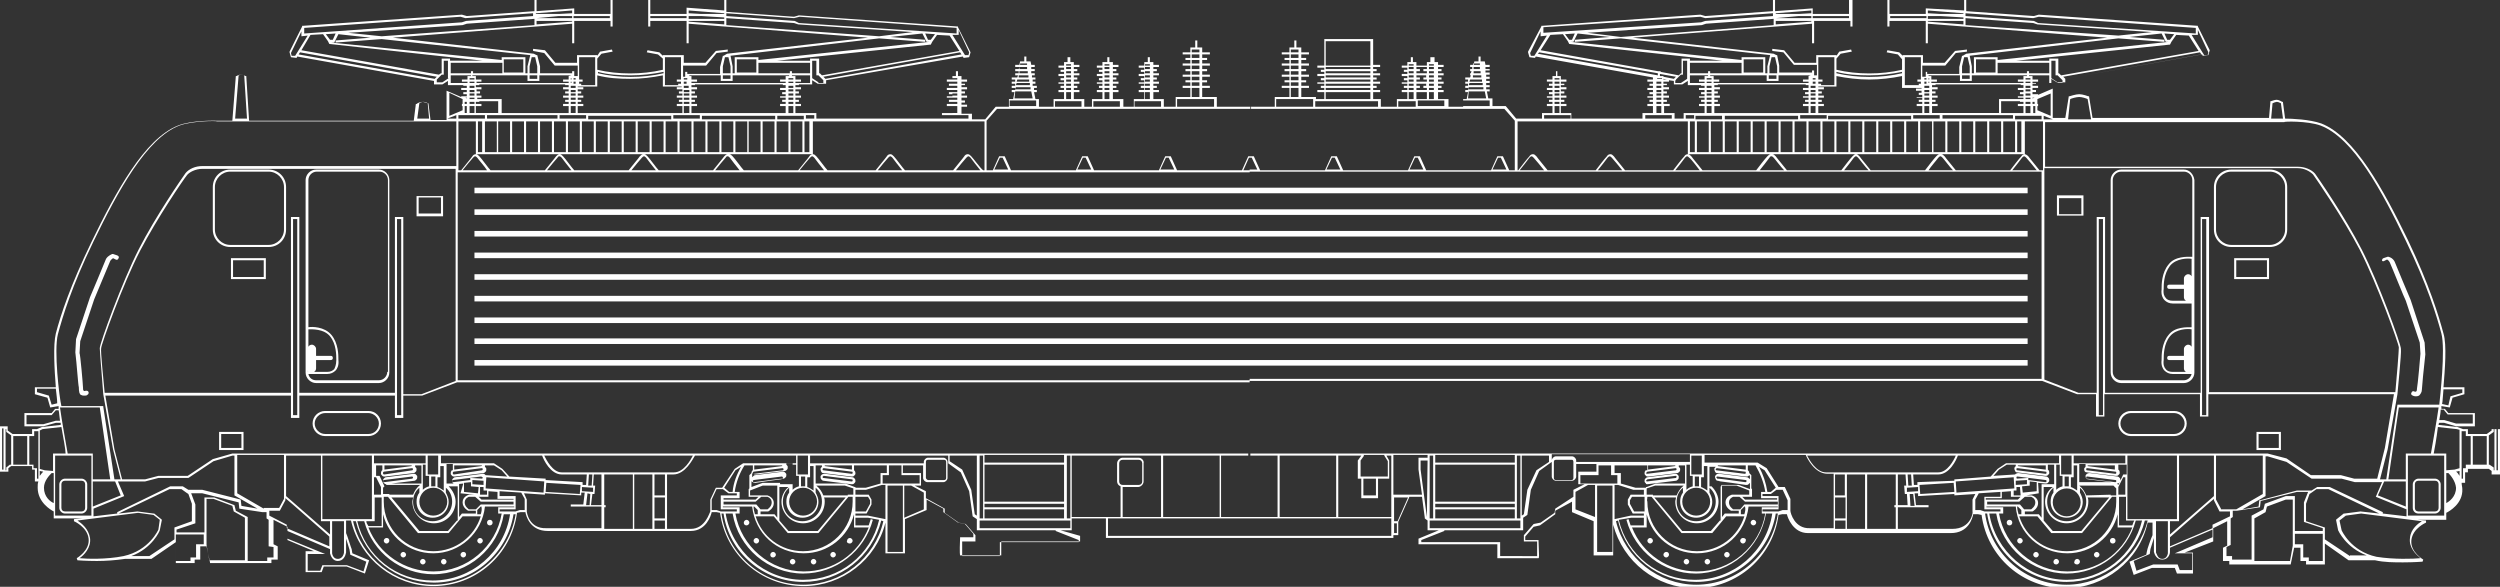 <?xml version="1.0" encoding="UTF-8"?> <svg xmlns="http://www.w3.org/2000/svg" xmlns:xlink="http://www.w3.org/1999/xlink" version="1.1" id="Gesamt" x="0px" y="0px" viewBox="0 0 358.3 84.1" style="enable-background:new 0 0 358.3 84.1;" xml:space="preserve"><rect x="0" y="0" width="358.3" height="84.1" fill="#333333" stroke="none"/> <style type="text/css"> .st0{fill:#FFFFFF;} </style> <g> <path class="st0" d="M117.7,68.7c0.1,0.1,0.2,0.2,0.3,0.2l4,0.5c0,0,0,0,0.1,0c0.1,0,0.2,0,0.3-0.1c0.1-0.1,0.2-0.2,0.2-0.3 c0-0.1,0-0.3-0.1-0.4c-0.1-0.1-0.2-0.2-0.3-0.2l-4-0.5c-0.1,0-0.2,0-0.4,0.1c-0.1,0.1-0.2,0.2-0.2,0.3 C117.6,68.4,117.6,68.6,117.7,68.7z M118,68.2c0,0,0.1,0,0.1,0l4,0.5c0,0,0.1,0,0.1,0.1c0,0,0,0.1,0,0.1c0,0,0,0.1-0.1,0.1 c0,0-0.1,0-0.1,0l-4-0.5c0,0-0.1,0-0.1-0.1c0,0,0-0.1,0-0.1C117.9,68.3,118,68.3,118,68.2z"></path> <path class="st0" d="M11.7,68.6H9.3c-0.4,0-0.8,0.4-0.8,0.8v3.4c0,0.4,0.4,0.8,0.8,0.8h2.4c0.4,0,0.8-0.4,0.8-0.8v-3.4 C12.5,69,12.1,68.6,11.7,68.6z M12.2,72.8c0,0.3-0.2,0.5-0.5,0.5H9.3c-0.3,0-0.5-0.2-0.5-0.5v-3.4c0-0.3,0.2-0.5,0.5-0.5h2.4 c0.3,0,0.5,0.2,0.5,0.5V72.8z"></path> <path class="st0" d="M54.3,24.3h-9c-0.8,0-1.5,0.7-1.5,1.5v27.6c0,0.8,0.7,1.5,1.5,1.5h9c0.8,0,1.5-0.7,1.5-1.5V25.8 C55.8,25,55.1,24.3,54.3,24.3z M48.2,51.6c0,0.7-0.2,1.1-0.3,1.3c-0.2,0.2-0.5,0.4-1,0.4H45c0.2-0.1,0.3-0.3,0.3-0.5v-1.2h2.1 c0.2,0,0.3-0.1,0.3-0.3S47.6,51,47.4,51h-2.1V50c0-0.3-0.3-0.6-0.6-0.6c-0.2,0-0.4,0.1-0.5,0.3v-2.5c0.5,0,2.2-0.1,3.1,1 C48.2,49.3,48.2,50.9,48.2,51.6L48.2,51.6L48.2,51.6z M44.1,53.1c0,0.1,0.1,0.1,0.1,0.1h-0.1V53.1z M55.5,53.3 c0,0.6-0.5,1.2-1.2,1.2h-9c-0.6,0-1-0.4-1.1-0.9h2.7c0.5,0,0.9-0.2,1.2-0.5c0.2-0.2,0.5-0.7,0.4-1.5v-0.1c0-0.6,0-2.3-1-3.5 c-1-1.2-2.8-1.2-3.3-1.1V25.8c0-0.6,0.5-1.2,1.2-1.2h9c0.6,0,1.2,0.5,1.2,1.2V53.3z"></path> <path class="st0" d="M38.5,24.3H33c-1.4,0-2.5,1.1-2.5,2.5v6.1c0,1.4,1.1,2.5,2.5,2.5h5.5c1.4,0,2.5-1.1,2.5-2.5v-6.1 C41,25.4,39.9,24.3,38.5,24.3z M40.7,32.9c0,1.2-1,2.2-2.2,2.2H33c-1.2,0-2.2-1-2.2-2.2v-6.1c0-1.2,1-2.2,2.2-2.2h5.5 c1.2,0,2.2,1,2.2,2.2V32.9z"></path> <path class="st0" d="M33.1,40h5v-3h-5V40z M33.4,37.3h4.4v2.4h-4.4V37.3z"></path> <path class="st0" d="M63.5,28.1h-3.8v2.9h3.8V28.1z M63.2,30.6H60v-2.3h3.2V30.6z"></path> <path class="st0" d="M52.8,58.9h-6.2c-1,0-1.8,0.8-1.8,1.8s0.8,1.8,1.8,1.8h6.2c1,0,1.8-0.8,1.8-1.8S53.8,58.9,52.8,58.9z M52.8,62.2h-6.2c-0.8,0-1.5-0.7-1.5-1.5s0.7-1.5,1.5-1.5h6.2c0.8,0,1.5,0.7,1.5,1.5S53.7,62.2,52.8,62.2z"></path> <path class="st0" d="M31.4,64.5h3.5v-2.6h-3.5V64.5z M31.7,62.2h2.9v2h-2.9V62.2z"></path> <path class="st0" d="M236.1,69.4C236.1,69.4,236.2,69.4,236.1,69.4l4.1-0.5c0.1,0,0.2-0.1,0.3-0.2c0.1-0.1,0.1-0.2,0.1-0.4 c0-0.1-0.1-0.2-0.2-0.3c-0.1-0.1-0.2-0.1-0.3-0.1l-4,0.5c-0.1,0-0.2,0.1-0.3,0.2c-0.1,0.1-0.1,0.2-0.1,0.4c0,0.1,0.1,0.2,0.2,0.3 C235.9,69.4,236,69.4,236.1,69.4z M236,68.8c0,0,0.1-0.1,0.1-0.1l4-0.5c0,0,0,0,0,0c0,0,0.1,0,0.1,0c0,0,0.1,0.1,0.1,0.1 c0,0.1-0.1,0.2-0.1,0.2l-4.1,0.5c0,0-0.1,0-0.1,0c0,0-0.1-0.1-0.1-0.1C235.9,68.9,236,68.8,236,68.8z"></path> <path class="st0" d="M346.6,73.6h2.4c0.4,0,0.8-0.4,0.8-0.8v-3.4c0-0.4-0.4-0.8-0.8-0.8h-2.4c-0.4,0-0.8,0.4-0.8,0.8v3.4 C345.8,73.2,346.1,73.6,346.6,73.6z M346.1,69.4c0-0.3,0.2-0.5,0.5-0.5h2.4c0.3,0,0.5,0.2,0.5,0.5v3.4c0,0.3-0.2,0.5-0.5,0.5h-2.4 c-0.3,0-0.5-0.2-0.5-0.5V69.4z"></path> <path class="st0" d="M357.1,61.1v0.6l-0.7,0.5h-2.7v-0.7H353l-0.8-0.3l-2.7-0.3c0-0.1,0-0.2,0.1-0.3h0.7l1.7,0.5l2.7,0v-1.9h-3.8 l-0.5-0.6h-0.5c0-0.1,0-0.2,0-0.3c0,0,0-0.1,0-0.1l1.2,0.2l0.4-1.4l1.7-0.5v-1h-3c0.2-2.5,0.5-6.1,0-7.7c-0.7-2.6-2-6.9-5.1-13.4 c-3.5-7.2-7.6-14.8-12.4-16.7c-1.7-0.6-4.3-0.7-5.2-0.7l-0.3-2.3l0-0.1l-0.1,0c0,0-0.5-0.3-0.8-0.3c-0.3,0-0.8,0.2-0.8,0.2l-0.1,0 l-0.2,2.4h-25.3l-0.5-3.1l-0.1,0c0,0-0.8-0.3-1.3-0.3c-0.5,0-1.4,0.3-1.4,0.3l-0.1,0l-0.5,3.1h-1.8v-4.2l-2.1,0.9v-0.1h-0.8v-0.3 h0.5v-0.3h-0.5v-0.3h0.8v-0.3h-0.8v-0.3h0.5v-0.1h2.2v-0.6l0.8,0.5h1.2v-0.5l19.6-3.5l0.1,0.2l0.8-0.1l0.2-0.7L315,3.8l0-0.1 l-22.8-1.6l0,0l-0.7,0.2l-9.7-0.7V0h-0.3v1.5L276,1.2V2h-5.2V0h-0.3v3.8h0.3V3h5.2v3.2h0.3V3.4l25.7,2l-20.2,2.3l-0.5,0.3h-0.1 l-0.4,1.6v1h-4.6v-0.3H276v0.7h-0.5V9.4h3.3l1.5-1.8l1.6-0.2l0-0.3l-1.7,0.2L278.7,9h-3.1V7.9h-2.9V8l-0.5-0.5l-1.7-0.3l-0.1,0.3 l1.6,0.3l0.6,0.7V10c-3,0.7-6.4,0.7-9.4,0V8.4l0.6-0.7l1.6-0.3l-0.1-0.3l-1.7,0.3L263.2,8V7.9h-2.9V9h-3.1l-1.5-1.8l-1.7-0.2l0,0.3 l1.6,0.2l1.5,1.8h3.3v1.5H260v-0.7h-0.3v0.3H255l0-1l-0.3-1.5h-0.1l-0.4-0.2l-20.2-2.3l25.7-2v2.8h0.3V3h5.2v0.8h0.3V0H265v2h-5.2 V1.2l-5.4,0.4V0h-0.3v1.6l-9.7,0.7l-0.7-0.2L221,3.7l-0.1,0l0,0.1L219,7.4l0,0.1l0.2,0.7l0.8,0.1l0.1-0.2l16.8,3v0.3h-0.8v0.3h0.8 V12h-0.5v0.3h0.5v0.3h-0.8v0.3h0.8v0.3h-0.5v0.3h0.5v0.3h-0.8V14h0.8v0.3h-0.5v0.3h0.5v0.3h-0.8v0.3h0.8v1h-1.5v0.8h-10.2v-0.8 h-1.5v-1h0.8v-0.3h-0.8v-0.3h0.5v-0.3h-0.5V14h0.8v-0.3h-0.8v-0.3h0.5v-0.3h-0.5v-0.3h0.8v-0.3h-0.8v-0.3h0.5V12h-0.5v-0.3h0.8 v-0.3h-0.8v-0.5h-0.5v-0.7H223v0.7h-0.5v0.5h-0.8v0.3h0.8V12H222v0.3h0.5v0.3h-0.8v0.3h0.8v0.3H222v0.3h0.5v0.3h-0.8V14h0.8v0.3 H222v0.3h0.5v0.3h-0.8v0.3h0.8v1H221v0.8h-3.7l-1.5-1.8h-1.9v-1.1h-0.7l0.1,0l-0.2-1h0.4v-0.3H213l0-0.3h0.5v-0.3h-0.5l0-0.3h0.5 v-0.3h-0.5l0-0.3h0.5v-0.3h-0.5l0-0.3h0.5v-0.3h-0.6l0-0.3h0.6V9.9h-0.6l0-0.3h0.6V9.3h-0.6l-0.1-0.5h-0.6V8.1h-0.3v0.7h-0.6 l-0.1,0.5h-0.5v0.3h0.5l0,0.3h-0.5v0.3h0.5l0,0.3h-0.5v0.3h0.4l0,0.3H210v0.3h0.4l0,0.3h-0.4v0.3h0.4l0,0.3h-0.4v0.3h0.4l0,0.3 h-0.4v0.3h0.4l-0.2,1l0.1,0h-0.6v1.1h-2.1v-1.1h-1.5v-1h0.8v-0.3h-0.8v-0.3h0.5v-0.3h-0.5V12h0.8v-0.3h-0.8v-0.3h0.5v-0.3h-0.5 v-0.3h0.8v-0.3h-0.8v-0.3h0.5V9.9h-0.5V9.6h0.8V9.3h-0.8V8.9h-0.5V8.2H205v0.7h-0.5v0.5h-0.7h0H203V8.9h-0.5V8.2h-0.3v0.7h-0.5v0.5 h-0.8v0.3h0.8v0.3h-0.5v0.3h0.5v0.3h-0.8v0.3h0.8v0.3h-0.5v0.3h0.5v0.3h-0.8V12h0.8v0.3h-0.5v0.3h0.5v0.3h-0.8v0.3h0.8v1h-1.5v1.1 h-2.3v-1.1h-1.1v-1h1v-0.3h-1v-0.3h0.5v-0.3h-0.5V12h1v-0.3h-1v-0.3h0.5v-0.3h-0.5v-0.3h1v-0.3h-1v-0.3h0.5V9.9h-0.5V9.6h1V9.3h-1 V5.6h-7v3.8h-1v0.3h1v0.3h-0.5v0.3h0.5v0.3h-1v0.3h1v0.3h-0.5v0.3h0.5v0.3h-1V12h1v0.3h-0.5v0.3h0.5v0.3h-1v0.3h1v1h-1.2v-0.3h-2.1 v-1.3h1.1v-0.3h-1.1v-0.5h0.7v-0.3h-0.7V11h1.1v-0.3h-1.1v-0.5h0.7V9.9h-0.7V9.4h1.1V9.1h-1.1V8.6h0.7V8.3h-0.7V7.8h1.1V7.5h-1.1 V6.8h-0.7v-1h-0.3v1h-0.7v0.7h-1.1v0.3h1.1v0.5h-0.7v0.3h0.7v0.5h-1.1v0.3h1.1v0.5h-0.7v0.3h0.7v0.5h-1.1V11h1.1v0.5h-0.7v0.3h0.7 v0.5h-1.1v0.3h1.1v1.3h-2.1v1.4h-3.4v0.3h30.2v0h0.3v0h3.8v0h0.3v0h1.7l1.5,1.7v7.1h-0.8l-0.9-2l-0.8,0l-0.9,2h-9.3l-0.9-2l-0.8,0 l-0.9,2h-9.3l-0.9-2l-0.8,0l-0.9,2h-9.3l-0.9-2l-0.8,0l-0.9,2h-9.3l-0.9-2l-0.8,0l-0.9,2h-9.3l-0.9-2l-0.8,0l-0.9,2h-9.3l-0.9-2 l-0.8,0l-0.9,2h-0.9v-7.1l1.5-1.7h1.7v0h0.3v0h3.8v0h0.3v0h30.2v-0.3h-4.8v-1.4h-2.1v-1.3h1.1v-0.3h-1.1v-0.5h0.7v-0.3h-0.7V11h1.1 v-0.3h-1.1v-0.5h0.7V9.9h-0.7V9.4h1.1V9.1h-1.1V8.6h0.7V8.3h-0.7V7.8h1.1V7.5h-1.1V6.8h-0.7v-1h-0.3v1h-0.7v0.7h-1.1v0.3h1.1v0.5 h-0.7v0.3h0.7v0.5h-1.1v0.3h1.1v0.5h-0.7v0.3h0.7v0.5h-1.1V11h1.1v0.5h-0.7v0.3h0.7v0.5h-1.1v0.3h1.1v1.3h-2.1v1.4h-1.7v-1.1h-1.5 v-1h0.8v-0.3h-0.8v-0.3h0.5v-0.3h-0.5V12h0.8v-0.3h-0.8v-0.3h0.5v-0.3h-0.5v-0.3h0.8v-0.3h-0.8v-0.3h0.5V9.9h-0.5V9.6h0.8V9.3h-0.8 V8.9h-0.5V8.2h-0.3v0.7h-0.5v0.5h-0.8v0.3h0.8v0.3h-0.5v0.3h0.5v0.3h-0.8v0.3h0.8v0.3h-0.5v0.3h0.5v0.3h-0.8V12h0.8v0.3h-0.5v0.3 h0.5v0.3h-0.8v0.3h0.8v1h-1.5v1.1h-1.5v-1.1h-1.5v-1h0.8v-0.3h-0.8v-0.3h0.5v-0.3h-0.5V12h0.8v-0.3h-0.8v-0.3h0.5v-0.3h-0.5v-0.3 h0.8v-0.3h-0.8v-0.3h0.5V9.9h-0.5V9.6h0.8V9.3h-0.8V8.9h-0.5V8.2h-0.3v0.7H158v0.5h-0.8v0.3h0.8v0.3h-0.5v0.3h0.5v0.3h-0.8v0.3h0.8 v0.3h-0.5v0.3h0.5v0.3h-0.8V12h0.8v0.3h-0.5v0.3h0.5v0.3h-0.8v0.3h0.8v1h-1.5v1.1h-1.1v-1.1h-1.5v-1h0.8v-0.3h-0.8v-0.3h0.5v-0.3 h-0.5V12h0.8v-0.3h-0.8v-0.3h0.5v-0.3h-0.5v-0.3h0.8v-0.3h-0.8v-0.3h0.5V9.9h-0.5V9.6h0.8V9.3h-0.8V8.9h-0.5V8.2H153v0.7h-0.5v0.5 h-0.8v0.3h0.8v0.3H152v0.3h0.5v0.3h-0.8v0.3h0.8v0.3H152v0.3h0.5v0.3h-0.8V12h0.8v0.3H152v0.3h0.5v0.3h-0.8v0.3h0.8v1h-1.5v1.1 h-2.1v-1.1h-0.6l0.1,0l-0.2-1h0.4v-0.3h-0.4l0-0.3h0.4v-0.3H148l0-0.3h0.4v-0.3h-0.4l0-0.3h0.4v-0.3h-0.5l0-0.3h0.4v-0.3h-0.5 l0-0.3h0.5V9.9h-0.5l0-0.3h0.5V9.3h-0.5l-0.1-0.5h-0.6V8.1h-0.3v0.7h-0.6l-0.1,0.5h-0.6v0.3h0.6l0,0.3h-0.6v0.3h0.6l0,0.3h-0.6v0.3 h0.5l0,0.3H145v0.3h0.5l0,0.3h-0.5v0.3h0.5l0,0.3h-0.5v0.3h0.5l0,0.3h-0.5v0.3h0.4l-0.2,1l0.1,0h-0.7v1.1h-1.9l-1.5,1.8h-1.9v-0.8 h-1.5v-1h0.8v-0.3h-0.8v-0.3h0.5v-0.3h-0.5V14h0.8v-0.3h-0.8v-0.3h0.5v-0.3h-0.5v-0.3h0.8v-0.3h-0.8v-0.3h0.5V12h-0.5v-0.3h0.8 v-0.3h-0.8v-0.5h-0.5v-0.7h-0.3v0.7h-0.5v0.5h-0.8v0.3h0.8V12h-0.5v0.3h0.5v0.3h-0.8v0.3h0.8v0.3h-0.5v0.3h0.5v0.3h-0.8V14h0.8v0.3 h-0.5v0.3h0.5v0.3h-0.8v0.3h0.8v1h-1.5v0.8H117v-0.8h-1.5H114v-1h0.8v-0.3H114v-0.3h0.5v-0.3H114V14h0.8v-0.3H114v-0.3h0.5v-0.3 H114v-0.3h0.8v-0.3H114v-0.3h0.5v-0.1h1.9v-0.6l0.8,0.5h1.2v-0.5L138,8.1l0.1,0.2l0.8-0.1l0.2-0.7l-1.8-3.6l0-0.1l-22.8-1.6l0,0 l-0.7,0.2l-9.7-0.7V0h-0.3v1.5l-5.4-0.4V2h-5.2V0h-0.3v3.8h0.3V3h5.2v3.2h0.3V3.4l25.7,2l-20.2,2.3l-0.5,0.3h-0.1l-0.4,1.6v1h-4.7 v-0.3h-0.3v0.7h-0.3V9.4h3.3l1.5-1.8l1.6-0.2l0-0.3l-1.7,0.2L101.1,9h-3.1V7.9H95V8l-0.5-0.5l-1.7-0.3l-0.1,0.3l1.6,0.3L95,8.4V10 c-3,0.7-6.4,0.7-9.4,0V8.4l0.6-0.7l1.6-0.3l-0.1-0.3l-1.7,0.3L85.6,8V7.9h-2.9V9h-3.1l-1.5-1.8l-1.7-0.2l0,0.3L78,7.6l1.5,1.8h3.3 v1.5h-0.5v-0.7H82v0.3h-4.6l0-1L77,7.9h-0.1l-0.4-0.2L56.3,5.4l25.7-2v2.8h0.3V3h5.2v0.8h0.3V0h-0.3v2h-5.2V1.2l-5.4,0.4V0h-0.3 v1.6l-9.7,0.7l-0.7-0.2L43.4,3.7l-0.1,0l0,0.1l-1.8,3.6l0,0.1l0.2,0.7l0.8,0.1l0.1-0.2l19.6,3.5v0.5h1.2l0.8-0.5v0.6h2.2v0.1h0.5 v0.3h-0.8v0.3h0.8v0.3h-0.5v0.3h0.5v0.3h-0.8v0.1l-2.1-0.9v4.2h-2.3l-0.3-2.4l-0.1,0c-0.1,0-0.5-0.2-0.8-0.2 c-0.3,0-0.7,0.2-0.8,0.3l-0.1,0l-0.3,2.4H35.7l-0.4-6.3l0-0.1l-0.1,0c0,0-0.3-0.2-0.7-0.2c-0.3,0-0.6,0.2-0.6,0.2l-0.1,0l-0.5,6.4 h-2.3c-0.1,0-3.5-0.1-5.5,0.7c-4.8,1.9-8.9,9.5-12.4,16.7C10.1,40.9,8.7,45.1,8,47.8c-0.4,1.6-0.2,5.2,0,7.7h-3v1L6.8,57l0.4,1.4 l1.2-0.2c0,0,0,0.1,0,0.1c0,0.1,0,0.2,0,0.3H7.9l-0.5,0.6H3.5v1.9h2.7L8,60.6h0.7c0,0.1,0,0.2,0,0.3L6,61.2l-0.7,0.3H4.6v0.7H1.8 l-0.7-0.5v-0.6H0v6.5h1.2v-0.5l0.4-0.3h3v0.5H5V69h0.5c-0.1,0.3-0.1,0.5-0.1,0.9c0,2.1,1.9,3.2,2.3,3.4v1h4.1l-1.2,0.1l0,0.3 c0,0,1.9,0.8,2.1,2.5c0.2,1.7-1.7,2.8-1.7,2.8l0.1,0.3c0,0,1.2,0.1,2.8,0.1c1.2,0,2.7-0.1,4-0.3c0,0,0.1,0,0.1,0h3.7l3.5-2.4v3h2.7 v-0.5h0.8v-1.9h0.9l0.5,2.3l0,0.1h8.8v-0.5h0.9v-1.9l-0.6-0.3v-3.5l2,1v1.9L45,79h-1.2v3h2.3l0.3-0.8h3.3l2.6,1l0.6-1.9l-2.4-1 l-0.1-0.6c-0.1-0.2-0.6-1.9-0.8-2.3v-1.8h0.7c1.3,5.5,6.2,9.4,11.8,9.4c6.1,0,11.2-4.5,12-10.5l0.5-0.1h0.7 c0.1,0.6,0.7,2.7,3.2,2.7H99c2.2,0,2.9-2.2,3-2.7h0.7l0.5,0.1c0.8,6,5.9,10.5,12,10.5c5.5,0,10.4-3.8,11.7-9.1v4.4h2.8v-4.9l0,0 l3.1-1.3v-1.5l2.4,1.3l0,0.5l2.1,1.5l1,0.2l1.2,1.4v0.5h-1.9l0,0.1c-0.1,2.4,0,2.4,0,2.5l0,0h5.9v-2h11.3v-0.8L152,76h1.6v-1.7h4.9 v2.8h41.2v-0.4h0.7v-1.9l0,0l1.6-3.6h1.8l0.4,3l0,0.1l0.4,0.3V76h1.6l-2.9,1.2V78h11.3v2h5.8l0.1,0l0,0c0.1-0.1,0.1-0.1,0-2.5 l0-0.1h-1.9v-0.5l1.2-1.4l0.9-0.2l2.2-1.6l0-0.5l2.4-1.3v1.5l3.1,1.3l0,0v4.9h2.8v-4.4c1.4,5.3,6.2,9.1,11.7,9.1 c6.1,0,11.2-4.5,12-10.5l0.5-0.1h0.7c0.1,0.5,0.9,2.7,3,2.7h20.5c2.5,0,3.1-2.1,3.2-2.7h0.7l0.5,0.1c0.8,6,5.9,10.5,12,10.5 c5.6,0,10.6-3.9,11.8-9.4h0.7l0,1.8c-0.2,0.4-0.8,2.1-0.8,2.3l-0.1,0.5l-2.4,1l0.6,1.9l2.6-1h3.3l0.3,0.8h2.3v-3h-1.2l4.1-1.6v-1.9 l2-1v3.5l-0.6,0.3v1.9h0.9v0.5h8.8l0.5-2.4h0.9v1.9h0.8v0.5h2.7v-3l3.4,2.4l0,0h3.7c0,0,0.1,0,0.1,0c1.3,0.3,2.8,0.3,4,0.3 c1.6,0,2.7-0.1,2.8-0.1l0.1-0.3c0,0-1.9-1.1-1.7-2.8c0.2-1.7,2.1-2.5,2.1-2.5l0-0.3l-1.2-0.1h4.1v-1c0.4-0.2,2.4-1.3,2.3-3.4 c0-0.3-0.1-0.6-0.1-0.9h0.5v-1.5h0.4v-0.5h3l0.4,0.3v0.5h1.2v-6.5H357.1z M207,15.2h-3.8v-0.8h3.8V15.2z M203,12.3V12h0.7h0h0.7 v0.3H204v0.3h0.5v0.3h-0.7h0H203v-0.3h0.5v-0.3H203z M203,11.1v-0.3h0.7h0h0.7v0.3H204v0.3h0.5v0.3h-0.7h0H203v-0.3h0.5v-0.3H203z M203.7,13.2L203.7,13.2h0.8v1h-1.4H203v-1H203.7z M205.5,14.2h-0.7v-1h0.7V14.2z M205.5,12.9h-0.7v-0.3h0.7V12.9z M205.5,12.3 h-0.7V12h0.7V12.3z M205.5,11.7h-0.7v-0.3h0.7V11.7z M205.5,11.1h-0.7v-0.3h0.7V11.1z M205.5,10.5h-0.7v-0.3h0.7V10.5z M205.5,9.9 h-0.7V9.6h0.7V9.9z M204.8,9.2h0.7v0.2h-0.7V9.2z M203.7,9.6L203.7,9.6h0.8v0.3H204v0.3h0.5v0.3h-0.7h0H203v-0.3h0.5V9.9H203V9.6 H203.7z M201.9,9.2h0.7v0.2h-0.7V9.2z M201.9,9.6h0.7v0.3h-0.7V9.6z M201.9,10.2h0.7v0.3h-0.7V10.2z M201.9,10.8h0.7v0.3h-0.7V10.8 z M201.9,11.4h0.7v0.3h-0.7V11.4z M201.9,12h0.7v0.3h-0.7V12z M201.9,12.6h0.7v0.3h-0.7V12.6z M201.9,13.2h0.7v1h-0.7V13.2z M200.4,14.5h2.5v0.8h-2.5V14.5z M190,5.9h6.4v3.5H190V5.9z M190,9.6h6.4v0.3H190V9.6z M190,10.2h6.4v0.3H190V10.2z M190,10.8h6.4 v0.3H190V10.8z M190,11.4h6.4v0.3H190V11.4z M190,12h6.4v0.3H190V12z M190,12.6h6.4v0.3H190V12.6z M190,13.2h6.4v1H190V13.2z M197.5,14.5v0.8h-9v-0.8H197.5z M185,7.1h1.1v0.4H185V7.1z M185,7.8h1.1v0.5H185V7.8z M185,8.6h1.1v0.5H185V8.6z M185,9.4h1.1v0.5 H185V9.4z M185,10.2h1.1v0.5H185V10.2z M185,11h1.1v0.5H185V11z M185,11.8h1.1v0.5H185V11.8z M185,12.6h1.1v1.3H185V12.6z M182.9,14.2h5.3v1.1h-5.3V14.2z M211.1,9.1h1l0,0.2h-1L211.1,9.1z M211,9.6h1.1l0,0.3H211L211,9.6z M210.9,10.2h1.3l0,0.3h-1.4 L210.9,10.2z M210.8,10.8h1.5l0,0.3h-1.6L210.8,10.8z M210.7,11.4h1.7l0,0.3h-1.8L210.7,11.4z M210.6,11.9h1.9l0,0.3h-2L210.6,11.9 z M210.5,12.5h2.1l0,0.3h-2.2L210.5,12.5z M210.5,13.1h2.3l0.2,1h-2.6L210.5,13.1z M209.7,15.2v-0.8h3.8v0.8H209.7z M170.8,7.1h1.1 v0.4h-1.1V7.1z M170.8,7.8h1.1v0.5h-1.1V7.8z M170.8,8.6h1.1v0.5h-1.1V8.6z M170.8,9.4h1.1v0.5h-1.1V9.4z M170.8,10.2h1.1v0.5h-1.1 V10.2z M170.8,11h1.1v0.5h-1.1V11z M170.8,11.8h1.1v0.5h-1.1V11.8z M170.8,12.6h1.1v1.3h-1.1V12.6z M168.7,14.2h5.3v1.1h-5.3V14.2z M164.1,9.2h0.7v0.2h-0.7V9.2z M164.1,9.6h0.7v0.3h-0.7V9.6z M164.1,10.2h0.7v0.3h-0.7V10.2z M164.1,10.8h0.7v0.3h-0.7V10.8z M164.1,11.4h0.7v0.3h-0.7V11.4z M164.1,12h0.7v0.3h-0.7V12z M164.1,12.6h0.7v0.3h-0.7V12.6z M164.1,13.2h0.7v1h-0.7V13.2z M162.6,14.5h3.8v0.8h-3.8V14.5z M158.3,9.2h0.7v0.2h-0.7V9.2z M158.3,9.6h0.7v0.3h-0.7V9.6z M158.3,10.2h0.7v0.3h-0.7V10.2z M158.3,10.8h0.7v0.3h-0.7V10.8z M158.3,11.4h0.7v0.3h-0.7V11.4z M158.3,12h0.7v0.3h-0.7V12z M158.3,12.6h0.7v0.3h-0.7V12.6z M158.3,13.2h0.7v1h-0.7V13.2z M156.7,14.5h3.8v0.8h-3.8V14.5z M152.8,9.2h0.7v0.2h-0.7V9.2z M152.8,9.6h0.7v0.3h-0.7V9.6z M152.8,10.2h0.7v0.3h-0.7V10.2z M152.8,10.8h0.7v0.3h-0.7V10.8z M152.8,11.4h0.7v0.3h-0.7V11.4z M152.8,12h0.7v0.3h-0.7V12z M152.8,12.6h0.7v0.3h-0.7V12.6z M152.8,13.2h0.7v1h-0.7V13.2z M151.2,14.5h3.8v0.8h-3.8V14.5z M146.2,9.1h1l0,0.2h-1L146.2,9.1z M146.1,9.6h1.1l0,0.3h-1.2L146.1,9.6z M146,10.2h1.3l0,0.3H146L146,10.2z M145.9,10.8h1.5l0,0.3h-1.6L145.9,10.8z M145.8,11.4h1.7 l0,0.3h-1.8L145.8,11.4z M145.7,11.9h1.9l0,0.3h-2L145.7,11.9z M145.6,12.5h2.1l0,0.3h-2.2L145.6,12.5z M145.5,13.1h2.3l0.2,1h-2.6 L145.5,13.1z M144.7,14.4h3.8v0.8h-3.8V14.4z M356.4,66.6h-2v-4.1h2V66.6z M352.1,61.5l0.4,0.1v5.5l-0.7,0.2l-1.2,0.1V65h-1.8 c0.1-0.5,0.4-2.1,0.6-3.8L352.1,61.5z M344.8,72.6l-4-1.6l0.9-2l3.1,0V72.6z M344.8,65v3.7h-2.5l1.5-10.3h5.7 c-0.2,1.6-1,5.9-1.1,6.6H344.8z M350.3,58.8l0.5,0.6h3.6v1.3H352l-1.7-0.5l-0.7,0c0.1-0.6,0.2-1.1,0.2-1.5H350.3z M352.9,55.8v0.5 l-1.7,0.5l-0.3,1.3l-0.9-0.2c0.1-0.4,0.1-1.2,0.2-2.1H352.9z M332.6,18c4.7,1.8,8.8,9.4,12.2,16.5c3.1,6.4,4.4,10.7,5.1,13.3 c0.6,2.3-0.2,9.2-0.3,10.2h-6L342,68.7h-0.5l0,0l0,0h-0.4l1.1-4.3l1.4-7.9c0-0.2,0.6-5.9,0.5-6.5c0-0.7-3.2-9.5-5.6-14.2 c-2.4-4.7-6.2-10.2-6.7-10.9c-0.5-0.6-1.5-1-2.4-1h-36.3v-6.4h34.3C327.2,17.4,330.7,17.3,332.6,18z M315.4,31.1v25.2h-13.7V31.1 h-1.2v25.2h-2.6l-4.9-1.9V24.1h36.3c1,0,1.8,0.5,2.2,0.9c0.5,0.7,4.3,6.2,6.7,10.8c2.5,4.9,5.6,13.5,5.6,14c0,0.5-0.3,4.4-0.5,6.4 h-26.7V31.1H315.4z M316.2,31.4v28.1h-0.6V31.4H316.2z M301.4,31.4v28.1h-0.6V31.4H301.4z M292.3,24.4c-0.3-0.4-1.4-1.7-1.6-2 c-0.2-0.2-0.4-0.3-0.5-0.3c-0.2,0-0.4,0.1-0.5,0.3c-0.3,0.3-1.3,1.6-1.6,2h-7.8c-0.3-0.4-1.4-1.7-1.6-2c-0.2-0.2-0.3-0.3-0.5-0.3 h12v-4.7h2.6v7H292.3z M291.9,24.4h-3.5c0.4-0.5,1.2-1.5,1.4-1.8c0.1-0.1,0.2-0.2,0.3-0.2c0.1,0,0.2,0.1,0.3,0.2 C290.6,22.8,291.5,23.9,291.9,24.4z M238.4,14.9v-0.3h0.5v-0.3h-0.5V14h0.8v-0.3h-0.8v-0.3h0.5v-0.3h-0.5v-0.3h0.8v-0.3h-0.8v-0.3 h0.5V12h-0.5v-0.3h0.8v-0.2l0.7,0.1v0.5h1.2l0.8-0.5v0.6h1.9v0.1h0.5v0.3h-0.8v0.3h0.8v0.3h-0.5v0.3h0.5v0.3h-0.8V14h0.8v0.3h-0.5 v0.3h0.5v0.3h-0.8v0.3h0.8v1h-1.5h-1.5v0.8H240v-0.8h-1.5v-1h0.8v-0.3H238.4z M237.6,10.2L237.6,10.2l-16.8-3l1.4-2.2l1.8-0.1 l0.7,1l0.2,0.4l22,2.4h-4.7V8.4h-1.2v2.1h-0.1l-0.3,0.3l-2.6-0.5v-0.1H237.6z M224.9,5.7l-0.6-0.8l1.4-0.1l-0.4,0.9H224.9z M249.9,10.5V8.5h2.8v1.9H249.9z M245.1,10.5v-0.3h-0.3v0.3h-2.6V9h7.4v1.5H245.1z M245.3,11.4h-0.7v-0.2h0.7V11.4z M259.5,11.7 v0.2h0L259.5,11.7L259.5,11.7z M259.5,11.4v-0.2h0L259.5,11.4L259.5,11.4z M263.2,12.5v-1.6c1.5,0.3,3.1,0.5,4.7,0.5 c1.6,0,3.2-0.2,4.7-0.5v1.7h2.8v0.1h-0.8v0.3h0.8v0.3H275v0.3h0.5v0.3h-0.8V14h0.8v0.3H275v0.3h0.5v0.3h-0.8v0.3h0.8v1h-1.5h-11.9 h-1.5v-1h0.8v-0.3h-0.8v-0.3h0.5v-0.3h-0.5V14h0.8v-0.3h-0.8v-0.3h0.5v-0.3h-0.5v-0.3h0.8v-0.3h-0.8v-0.1H263.2z M276.5,11.4h-0.1 v-0.2h0.1V11.4z M276.5,11.7v0.2h-0.1v-0.2H276.5z M291,11.2v0.2h-0.7v-0.2H291z M291,11.7v0.2h-0.7v-0.2H291z M290,12.3v0.3h-0.8 v0.3h0.8v0.3h-0.5v0.3h0.5v0.3h-0.8V14h0.8v0.2h-3.5v2h-8.1h-1.5v-1h0.8v-0.3h-0.8v-0.3h0.5v-0.3h-0.5V14h0.8v-0.3h-0.8v-0.3h0.5 v-0.3h-0.5v-0.3h0.8v-0.3h-0.8v-0.3h0.5v-0.1h12.2v0.1H290z M292.6,17.1h-3.8v-0.5h3.8V17.1z M277.1,21.8v-4.4h1.7v4.4H277.1z M265.2,21.8v-4.4h1.7v4.4H265.2z M247.2,17.1v-0.5h10.5v0.5H247.2z M243,17.1v-0.5h3.8v0.5H243z M245.3,12.3v0.3h-0.7v-0.3H245.3z M245.3,12.9v0.3h-0.7v-0.3H245.3z M245.3,13.4v0.3h-0.7v-0.3H245.3z M245.3,14v0.3h-0.7V14H245.3z M245.3,14.6v0.3h-0.7v-0.3 H245.3z M245.3,15.2v1h-0.7v-1H245.3z M260.2,12.3v0.3h-0.7v-0.3H260.2z M260.2,12.9v0.3h-0.7v-0.3H260.2z M260.2,13.4v0.3h-0.7 v-0.3H260.2z M260.2,14v0.3h-0.7V14H260.2z M260.2,14.6v0.3h-0.7v-0.3H260.2z M260.2,15.2v1h-0.7v-1H260.2z M261.8,16.5v0.5H258 v-0.5H261.8z M275.8,12.3h0.7v0.3h-0.7V12.3z M276.5,12.9v0.3h-0.7v-0.3H276.5z M276.5,13.4v0.3h-0.7v-0.3H276.5z M276.5,14v0.3 h-0.7V14H276.5z M276.5,14.6v0.3h-0.7v-0.3H276.5z M276.5,15.2v1h-0.7v-1H276.5z M278,16.5v0.5h-3.8v-0.5H278z M290.3,16.2v-1h0.7 v1H290.3z M290.3,14.9v-0.3h0.7v0.3H290.3z M290,14.6v0.3h-0.8v0.3h0.8v1h-3.2v-1.7h2.7v0.1H290z M288.5,16.5v0.5h-10.1v-0.5H288.5 z M273.9,17.1h-11.9v-0.5h11.9V17.1z M256.9,17.4v4.4h-1.7v-4.4H256.9z M257.2,17.4h1.7v4.4h-1.7V17.4z M259.2,17.4h1.7v4.4h-1.7 V17.4z M261.2,17.4h1.7v4.4h-1.7V17.4z M263.2,17.4h1.7v4.4h-1.7V17.4z M267.2,17.4h1.7v4.4h-1.7V17.4z M269.2,17.4h1.7v4.4h-1.7 V17.4z M271.2,17.4h1.7v4.4h-1.7V17.4z M273.2,17.4h1.7v4.4h-1.7V17.4z M275.2,17.4h1.7v4.4h-1.7V17.4z M279.1,17.4h1.7v4.4h-1.7 V17.4z M281.1,17.4h1.7v4.4h-1.7V17.4z M283.1,17.4h1.7v4.4h-1.7V17.4z M285.1,17.4h1.7v4.4h-1.7V17.4z M287.1,17.4h1.7v4.4h-1.7 V17.4z M289.1,17.4h0.6v4.4h-0.6V17.4z M292,16.2L292,16.2h0.1H292z M291.7,16.2h-0.3v-1h0.3V16.2z M291.3,14.9v-0.3h0.3v0.3H291.3 z M291,14.2h-0.7V14h0.7V14.2z M276.1,12h-0.3v-0.3h0.3V12z M260.2,12h-0.4v-0.3h0.4V12z M259.2,12.3v0.3h-0.8v0.3h0.8v0.3h-0.5 v0.3h0.5v0.3h-0.8V14h0.8v0.3h-0.5v0.3h0.5v0.3h-0.8v0.3h0.8v1h-1.5h-10.5h-1.5v-1h0.8v-0.3h-0.8v-0.3h0.5v-0.3h-0.5V14h0.8v-0.3 h-0.8v-0.3h0.5v-0.3h-0.5v-0.3h0.8v-0.3h-0.8v-0.3h0.5v-0.1h12.6v0.1H259.2z M244.6,11.9v-0.2h0.7v0.2H244.6z M244.3,10.9v0.5h-0.8 v0.3h0.8v0.2h-2.1v-1.1h2.6v0.1H244.3z M240.2,11.5l0-0.1l0.7-0.7h0.3V8.7h0.6v2.6l-0.9,0.6h-0.8V11.5z M240.2,11l-0.3,0.3 l-1.5-0.3v-0.1h-0.5v-0.3L240.2,11z M238.9,11.4h-0.5v-0.1L238.9,11.4z M241.6,16.5h1.2v0.5h-1.2V16.5z M242.2,17.4h0.7v4.4h-0.7 V17.4z M243.2,17.4h1.7v4.4h-1.7V17.4z M245.2,17.4h1.7v4.4h-1.7V17.4z M247.2,17.4h1.7v4.4h-1.7V17.4z M249.2,17.4h1.7v4.4h-1.7 V17.4z M251.2,17.4h1.7v4.4h-1.7V17.4z M253.2,17.4h1.7v4.4h-1.7V17.4z M253.9,22.4c0.1,0,0.2,0.1,0.3,0.2c0.2,0.2,1,1.3,1.5,1.8 h-3.5c0.4-0.5,1.2-1.5,1.4-1.8C253.7,22.4,253.8,22.4,253.9,22.4C253.9,22.4,253.9,22.4,253.9,22.4z M256.1,24.4 c-0.3-0.4-1.4-1.7-1.6-2c-0.2-0.2-0.3-0.3-0.5-0.3h12c-0.2,0-0.3,0.1-0.5,0.3c-0.3,0.3-1.3,1.6-1.6,2H256.1z M265.7,22.6 c0.1-0.1,0.2-0.2,0.3-0.2c0.1,0,0.2,0.1,0.3,0.2c0.2,0.2,1,1.3,1.5,1.8h-3.5C264.7,23.9,265.5,22.9,265.7,22.6z M268.1,24.4 c-0.3-0.4-1.4-1.7-1.6-2c-0.2-0.2-0.3-0.3-0.5-0.3h12c-0.2,0-0.3,0.1-0.5,0.3c-0.3,0.3-1.3,1.6-1.6,2H268.1z M277.8,22.6 c0.1-0.1,0.2-0.2,0.3-0.2c0,0,0,0,0,0c0.1,0,0.2,0.1,0.3,0.2c0.2,0.2,1,1.3,1.5,1.8h-3.5C276.7,23.9,277.6,22.9,277.8,22.6z M325.7,14.8c0.2-0.1,0.5-0.2,0.6-0.2c0.2,0,0.4,0.1,0.6,0.2l0.3,2.2c0,0,0,0,0,0h-1.7L325.7,14.8z M296.7,14.2 c0.2-0.1,0.9-0.3,1.3-0.3c0.4,0,1,0.2,1.2,0.3l0.5,2.9h-3.3L296.7,14.2z M292.9,17.1v-0.5l1.3,0.5H292.9z M293.9,16.6l-1.9-0.8 v-0.6h0.1v-0.3H292v-0.7l1.9-0.8V16.6z M291.6,14l-0.3,0.1V14H291.6z M291,13.7h-0.7v-0.3h0.7V13.7z M291,13.1h-0.7v-0.3h0.7V13.1z M291,12.6h-0.7v-0.3h0.7V12.6z M293.7,11.9h-2.4v-0.2h0.8v-0.3h-0.8v-0.5h-0.5v-0.1h2.9V11.9z M290.8,10.5v-0.3h-0.3v0.3h-4.2V9 h7.4v1.5H290.8z M283.2,10.5V8.5h2.8v1.9H283.2z M293.7,8.4v0.3H289l21.9-2.3l0.1,0l0.2-0.4l0.7-1l1.8,0.1l1.4,2.2l-19.7,3.5 l-0.3-0.3h-0.1V8.4H293.7z M311,5.7h-0.4l-0.4-0.9l1.4,0.1L311,5.7z M294.9,11.8l-0.9-0.6V8.7h0.6v2.1h0.3l0.7,0.7l0,0.1v0.3H294.9 z M296,11.3l-0.3-0.3l19.6-3.5l0.2,0.3L296,11.3z M316.5,7.5l-0.1,0.4l-0.5,0l-1.8-2.9l0.7,0l0.2,0l0-0.7L316.5,7.5z M291.4,2.6 L291.4,2.6l0.8-0.2L314.7,4l0,0.8l-22.6-1.5L291.5,3l-9.8-0.7V1.9L291.4,2.6z M281.4,2.7h-5.1V2.3h1.8l3.3,0.2V2.7z M276.3,1.9V1.5 l5.1,0.4V2h-3.3L276.3,1.9z M270.9,2.7V2.3h5.2v0.3H270.9z M276.3,3h5.1v0.5l-5.1-0.4V3z M281.7,3.6V2.6l9.7,0.7l0.6,0.2l16.4,1.1 l-4.8,0.5L281.7,3.6z M303.6,5.5l6.6,0.5l0-0.3l-5-0.4l4.6-0.5l0.6,1.2h0.4l0,0l-24.5,2.6V8.2h-3.4v2.3h-0.3l0-1l-0.3-1.5h-0.1 L303.6,5.5z M281.2,9.5l0.3-1.3h0.5l0.3,1.3v1h-1.1L281.2,9.5z M282.3,10.8v0.5h-1.1l0-0.5H282.3z M280.9,10.8v0.8h1.7l0-0.8h7.9 v0.1H290v0.5h-0.8v0.3h0.8v0.2h-13.2v-0.2h0.8v-0.3h-0.8v-0.5h-0.4v-0.1H280.9z M276.1,11.2v0.2h-0.3v-0.2H276.1z M273,8.2h2.3v3.2 h-0.5v0.3h0.5V12H275v0.2h-2V8.2z M267.9,10.8c1.6,0,3.2-0.2,4.7-0.5v0.2c-3,0.7-6.4,0.7-9.4,0v-0.2 C264.7,10.7,266.3,10.8,267.9,10.8z M262.9,8.2v4H261V12h-0.4v-0.3h0.6v-0.3h-0.6V8.2H262.9z M260.2,11.4h-0.4v-0.2h0.4V11.4z M259.5,10.8L259.5,10.8l-0.3,0.1v0.5h-0.8v0.3h0.8v0.2h-13.6v-0.2h0.8v-0.3h-0.8v-0.5h-0.5v-0.1h8.1v0.8h1.7l0-0.8H259.5z M253.5,10.8h1.1v0.5h-1.1L253.5,10.8z M254.7,9.5v1h-1.1l0-1l0.3-1.3h0.5L254.7,9.5z M253.7,7.9L253.7,7.9l-0.4,1.6v1H253V8.2 h-3.4v0.4l-24.5-2.6l0,0h0.4l0.6-1.2l4.6,0.5l-5,0.4l0,0.3l6.6-0.5L253.7,7.9z M227.5,4.7l16.4-1.1l0.6-0.2l9.7-0.7v0.9l-21.9,1.7 L227.5,4.7z M257.8,2.3h1.8v0.3h-5.1V2.6L257.8,2.3z M259.6,3.1l-5.1,0.4V3h5.1V3.1z M265,2.3v0.3h-5.2V2.3H265z M259.6,1.5v0.4 L257.8,2h-3.3V1.9L259.6,1.5z M243.7,2.4l0.7,0.2l9.7-0.7v0.4L244.4,3l-0.6,0.2l-22.6,1.5l0-0.8L243.7,2.4z M219.9,8l-0.5,0 l-0.1-0.4l1.5-3.1l0,0.7l0.9-0.1L219.9,8z M220.6,7.5l17,3v0.3l-17.2-3.1L220.6,7.5z M237.4,11.2h0.5l0.3,0v0.1h-0.7V11.2z M237.4,11.7h0.7V12h-0.7V11.7z M237.4,12.3h0.7v0.3h-0.7V12.3z M237.4,12.9h0.7v0.3h-0.7V12.9z M237.4,13.4h0.7v0.3h-0.7V13.4z M237.4,14h0.7v0.3h-0.7V14z M237.4,14.6h0.7v0.3h-0.7V14.6z M237.4,15.2h0.7v1h-0.7V15.2z M235.8,16.5h3.8v0.5h-3.8V16.5z M222.8,11.2h0.7v0.2h-0.7V11.2z M222.8,11.7h0.7V12h-0.7V11.7z M222.8,12.3h0.7v0.3h-0.7V12.3z M222.8,12.9h0.7v0.3h-0.7V12.9z M222.8,13.4h0.7v0.3h-0.7V13.4z M222.8,14h0.7v0.3h-0.7V14z M222.8,14.6h0.7v0.3h-0.7V14.6z M222.8,15.2h0.7v1h-0.7V15.2z M221.3,16.5h3.8v0.5h-3.8V16.5z M217.3,17.4h24.6v4.7h11.9c-0.2,0-0.3,0.1-0.5,0.3c-0.3,0.3-1.3,1.6-1.6,2H244 c-0.3-0.4-1.4-1.7-1.6-2c-0.2-0.2-0.3-0.3-0.5-0.3c-0.2,0-0.4,0.1-0.5,0.3c-0.3,0.3-1.3,1.6-1.6,2h-6.9c-0.3-0.4-1.4-1.7-1.6-2 c-0.2-0.2-0.3-0.3-0.5-0.3c0,0,0,0,0,0c-0.2,0-0.4,0.1-0.5,0.3c-0.3,0.3-1.3,1.6-1.6,2h-6.9c-0.3-0.4-1.4-1.7-1.6-2 c-0.2-0.2-0.3-0.3-0.5-0.3c0,0,0,0,0,0c-0.2,0-0.4,0.1-0.5,0.3c-0.3,0.3-1.3,1.6-1.6,2h-0.1V17.4z M243.6,24.4h-3.5 c0.4-0.5,1.2-1.5,1.4-1.8c0.1-0.1,0.2-0.2,0.3-0.2c0,0,0,0,0,0c0.1,0,0.2,0.1,0.3,0.2C242.4,22.8,243.2,23.9,243.6,24.4z M232.5,24.4H229c0.4-0.5,1.2-1.5,1.4-1.8c0.1-0.1,0.2-0.2,0.3-0.2c0,0,0,0,0,0c0.1,0,0.2,0.1,0.3,0.2 C231.2,22.8,232.1,23.9,232.5,24.4z M221.3,24.4h-3.5c0.4-0.5,1.2-1.5,1.4-1.8c0.1-0.1,0.2-0.2,0.3-0.2c0,0,0,0,0,0 c0.1,0,0.2,0.1,0.3,0.2C220,22.8,220.9,23.9,221.3,24.4z M214.7,22.6l0.4,0l0.8,1.7h-2L214.7,22.6z M202.8,22.6l0.4,0l0.8,1.7h-2 L202.8,22.6z M190.9,22.6l0.4,0l0.8,1.7h-2L190.9,22.6z M179,22.6l0.4,0l0.8,1.7h-1.1v0.3h113.5v29.7H179.1v0.3h113.6l5,1.9l2.7,0 v3.2h1.2v-3.2h13.7v3.2h1.2v-3.2h26.6l-1.3,7.7l-1.1,4.4h-3.3l-1.9-0.5l-4.3,0l-3.5-2.4L325,65l-12.7,0v0h-7.7v0l-125.4,0v0.3h3.9 v8.8h-8.1v-8.8h3.9V65H53.6h-7.7H33.3l-2.8,0.8l-3.6,2.4h-4.2l-1.9,0.5h-3.3l-1.1-4.3l-1.3-7.7h26.6v3.2h1.2v-3.2h13.7v3.2h1.2 v-3.2h2.7l5-1.9h113.6v-0.3H65.6V24.7h113.5v-0.3h-0.9L179,22.6z M318.3,72.9l-0.7-1.3v-0.4c0,0,0,0,0,0l0,0v-5.9h6.7v5.5l-3.8,2.2 H318.3z M311,74.7h1.3v-9.4h5v5.8c-0.8,0.7-4.7,4.1-6.3,5.5V74.7z M284.7,72.7v-0.1h4.3l-0.1,0c0.3,3.8,3.5,6.7,7.4,6.7 c3.5,0,6.4-2.4,7.2-5.6l0,1.9h2.1c-1.5,3.8-5.1,6.3-9.3,6.3c-4.8,0-9-3.6-9.8-8.3l0.6,0v-0.9H284.7z M280.4,70.6l-0.1-1.6l8.3-0.6 l0.1,1.6L280.4,70.6z M275.1,69.5L275.1,69.5L275.1,69.5l4.9-0.3l0.1,1.3l-4.9,0.3l0-0.1l0,0L275.1,69.5z M271.7,72.7v3.1h-4.1V68 h4.1v4.4h-0.2v0.3H271.7z M273.5,69.6l-0.1-1.6h0.5l0.1,1.6L273.5,69.6z M261.7,67.7c-1.4,0-2.4-1.8-2.7-2.4h21.3 c-0.3,0.7-1.2,2.4-2.5,2.4H261.7z M264.4,74.3H263v-3h1.5V74.3z M264.4,68v3H263v-3H264.4z M263,74.6h1.5v1.2H263V74.6z M264.7,68 h2.6v7.8h-2.6V68z M272,68h1.1l0.1,1.6l-0.3,0l0.1,1.2l0.3,0l0.1,1.6H272V68z M273.8,72.4l-0.1-1.6l0.5,0l0.2,1.7H273.8z M273.3,70.5l0-0.6l1.6-0.1l0,0.6L273.3,70.5z M274.8,69.1l0,0.4l-0.5,0l-0.1-1.5h3.6c1.6,0,2.6-2.1,2.8-2.7h14.5v1.1h-7.6 l-1.2,0.8l-1,1.1l-5.1,0.4l-0.1,0l0,0.2L274.8,69.1z M305.6,75.3h-1.9v-4.1h1v3.4h1.2C305.7,74.9,305.7,75.1,305.6,75.3z M303.3,71.9c0,3.9-3.2,7.1-7.1,7.1c-3.2,0-5.9-2.1-6.8-5h2.6l2,2.4h4.4l4.3-5.2h0.6C303.3,71.5,303.3,71.7,303.3,71.9z M288.6,70.3l0.3,0l0.1,0l0-0.5l0.5,0l0.1,1.2h-1V70.3z M289,68.5c0,0,0-0.1,0-0.1c0,0,0-0.1,0.1-0.1c0,0,0.1,0,0.1,0l4,0.5 c0,0,0.1,0,0.1,0.1c0,0,0,0.1,0,0.1c0,0,0,0.1-0.1,0.1c0,0-0.1,0-0.1,0l-2.4-0.3l0-0.3l-1.7,0.1l0,0C289.1,68.5,289,68.5,289,68.5z M291.9,70.4l-2,0.2l-0.1-0.9l1.1-0.1l0-0.6l1,0.1L291.9,70.4z M288.9,68.9l1.6-0.1l0,0.6l-1.6,0.1L288.9,68.9z M292.2,70.7 l-0.1-1.5l1,0.1c0,0,0,0,0.1,0c0.1,0,0.2,0,0.3-0.1c0.1-0.1,0.2-0.2,0.2-0.3c0-0.1,0-0.3-0.1-0.4c-0.1-0.1-0.2-0.2-0.3-0.2l-4-0.5 c-0.1,0-0.2,0-0.4,0.1c0,0,0,0-0.1,0.1l-3.1,0.2l0.8-0.9l1.1-0.7h1.3v0.2c0,0,0,0,0,0c-0.1,0.1-0.2,0.2-0.2,0.3 c0,0.1,0,0.2,0.1,0.4s0.2,0.2,0.3,0.2l4,0.5c0,0,0,0,0.1,0c0.1,0,0.2,0,0.3-0.1c0.1-0.1,0.2-0.2,0.2-0.3c0-0.1,0-0.3-0.1-0.4 c0,0-0.1-0.1-0.1-0.1v-0.7h0.9v2.8h-1.8v4.8l-0.4-0.5h-2v-0.4h1l0.1,0c0,0,0.8-0.4,0.8-1.2c0-0.7-0.6-1-0.9-1.1h-0.8L292.2,70.7z M289.1,67.1c0,0,0.1,0,0.1,0l4,0.5c0,0,0.1,0,0.1,0.1c0,0,0,0.1,0,0.1c0,0,0,0.1-0.1,0.1c0,0-0.1,0-0.1,0l-4-0.5 c0,0-0.1,0-0.1-0.1c0,0,0-0.1,0-0.1C289,67.2,289,67.1,289.1,67.1z M293.1,67.3l-3.9-0.5c0,0,0,0,0,0v-0.1h4V67.3z M295.6,68.3v1.4 c-0.4,0.1-0.7,0.3-0.9,0.5v-3.6h0.5v1.6H295.6z M297.2,68.3v-1.6h0.5v3.6c-0.3-0.2-0.6-0.4-0.9-0.5v-1.4H297.2z M299.1,67.1 c0,0,0.1,0,0.1,0l4,0.5c0,0,0.1,0,0.1,0.1c0,0,0,0.1,0,0.1c0,0,0,0.1-0.1,0.1c0,0-0.1,0-0.1,0l-4-0.5c0,0-0.1,0-0.1-0.1 s0-0.1,0-0.1C299,67.2,299,67.1,299.1,67.1z M303.1,67.3l-3.9-0.5c0,0,0,0,0,0v-0.1h3.9V67.3z M298.9,66.9 C298.9,66.9,298.9,66.9,298.9,66.9c-0.1,0.1-0.2,0.2-0.2,0.3c0,0.3,0.1,0.5,0.4,0.5l4.1,0.5c0,0,0,0,0.1,0c0.1,0,0.2,0,0.3-0.1 c0.1-0.1,0.2-0.2,0.2-0.3c0-0.1,0-0.3-0.1-0.4c0,0-0.1-0.1-0.1-0.1v-0.7h1.2v1.4h-0.5l-0.7,1.5l-0.2-0.2c0,0,0,0,0,0 c0.1,0,0.2,0,0.3-0.1c0.1-0.1,0.2-0.2,0.2-0.3c0-0.1,0-0.3-0.1-0.4c-0.1-0.1-0.2-0.2-0.3-0.2l-4-0.5c-0.1,0-0.2,0-0.4,0.1 c-0.1,0.1-0.2,0.2-0.2,0.3c0,0.3,0.1,0.5,0.4,0.5l3.3,0.4H298v-2.6h0.9V66.9z M304.6,70.9h-1v-1.1l0.7-1.4h0.3V70.9z M302.5,70.9 L302.5,70.9l-3.5,0.1c-0.2-0.5-0.5-1-1-1.4h4.9l0.4,0.4l0,0l0,1H302.5z M296.2,70c1.1,0,2,0.9,2,2s-0.9,2-2,2s-2-0.9-2-2 S295.1,70,296.2,70z M294.3,70.6c-0.3,0.4-0.4,0.8-0.4,1.3c0,1.3,1,2.3,2.3,2.3c1.3,0,2.3-1,2.3-2.3c0-0.5-0.2-0.9-0.4-1.3v-0.7 c0.6,0.5,0.9,1.2,0.9,2c0,1.5-1.2,2.8-2.8,2.8s-2.8-1.2-2.8-2.8c0-0.8,0.3-1.5,0.9-2V70.6z M293.1,71.9c0,1.7,1.4,3.1,3.1,3.1 c1.7,0,3.1-1.4,3.1-3.1c0-0.2,0-0.4-0.1-0.6h3.1l-4,4.8h-4.1l-1.3-1.5v-4.8h1.3C293.5,70.3,293.1,71.1,293.1,71.9z M299.1,68.6 c0,0-0.1,0-0.1-0.1s0-0.1,0-0.1c0,0,0-0.1,0.1-0.1c0,0,0.1,0,0.1,0l4,0.5c0,0,0.1,0,0.1,0.1c0,0,0,0.1,0,0.1c0,0,0,0.1-0.1,0.1 c0,0-0.1,0-0.1,0L299.1,68.6z M296.5,69.7c-0.1,0-0.2,0-0.3,0c-0.1,0-0.2,0-0.3,0v-1.4h0.6V69.7z M289.8,73.7h-0.5 c-0.1-0.4-0.2-0.7-0.2-1.1h0.1l0.5,0.5V73.7z M304.6,66.4h-7.4v-1.1h7.4V66.4z M296.9,68h-1.5v-2.7h1.5V68z M286.9,70.5l1.3-0.1 v0.8l1.4,0l-0.4,0.4h-4.6v-0.2h2.3V70.5z M284.7,71.9h4.7l0.8-0.7l0.9,0c0,0,0.6,0.2,0.6,0.8c0,0.6-0.5,0.9-0.6,1h-1l-0.6-0.7h-4.7 V71.9z M286.1,73.6c0.8,4.9,5.1,8.6,10.1,8.6c4.6,0,8.7-3.1,9.9-7.6h0.9c-1.2,5-5.7,8.5-10.8,8.5c-5.5,0-10.2-4.1-11.1-9.5 L286.1,73.6z M304.9,74.4v-9.1h7.1v9.1H304.9z M253.3,70.5c-0.2-1.3-0.6-2.5-1.2-3.6l0.8,0.5l1.6,2.5l-0.7,0.6H253.3z M251.6,66.7 c0.7,1.2,1.2,2.5,1.4,3.8h-0.6v0.9h2.3v0.2h-4.6l-0.4-0.4h1.4v-1.1l-0.1-0.1v-1.9l-0.3-0.3c0-0.1,0-0.2-0.1-0.3 c0,0-0.1-0.1-0.1-0.1v-0.7H251.6z M253,73.6c-0.8,4.8-5,8.3-9.8,8.3c-4.1,0-7.8-2.5-9.3-6.3h2.1v-1.9c0.8,3.2,3.7,5.6,7.2,5.6 c3.9,0,7-2.9,7.4-6.7l-0.1,0h4.3v0.1h-2.3v0.9H253z M231.4,74.4v-4.9h0.5l2.2,0.7l1.5,0v0.7h-1.9l-0.4,0.7v0.7l0.7,1.3h1.6v0.3 l-1.9,0L231.4,74.4z M226.5,69.3v-1.2h2.6v-1.4h1.8v1.4h0.9v1.2H226.5z M236,67.7c0,0,0.1-0.1,0.1-0.1l4-0.5c0,0,0,0,0,0 c0,0,0.1,0,0.1,0c0,0,0.1,0.1,0.1,0.1c0,0.1-0.1,0.2-0.1,0.2l-4.1,0.5c0,0-0.1,0-0.1,0c0,0-0.1-0.1-0.1-0.1 C235.9,67.8,236,67.7,236,67.7z M240.1,66.8l-3.9,0.5v-0.6h3.9L240.1,66.8C240.1,66.8,240.1,66.8,240.1,66.8z M235.9,67.4 c-0.1,0-0.1,0.1-0.1,0.1c-0.1,0.1-0.1,0.2-0.1,0.4c0,0.1,0.1,0.2,0.2,0.3c0.1,0.1,0.2,0.1,0.3,0.1c0,0,0,0,0.1,0l4.1-0.5 c0.1,0,0.2-0.1,0.3-0.2c0.1-0.1,0.1-0.2,0.1-0.4c0-0.1-0.1-0.2-0.2-0.3c0,0,0,0,0,0v-0.2h0.9v2.6h-4.2l-1.3,0.5l0,0h-0.1v0.1h-1.5 l-2.1-0.6v-1.5h-0.9v-1.1h4.7V67.4z M242.6,68.3v1.4c-0.4,0.1-0.7,0.3-0.9,0.5v-3.6h0.5v1.6H242.6z M246.8,69.6l2.1,0l1.8,0.7v0.6 l-2.5,0c-0.3,0.1-0.9,0.4-0.9,1.1c0,0.8,0.8,1.2,0.8,1.2l1.1,0v0.4h-2l-0.4,0.5V69.6z M246,67.1c0,0,0.1,0,0.1,0l4,0.5 c0.1,0,0.1,0,0.1,0.1c0,0,0,0.1,0,0.1c0,0,0,0.1-0.1,0.1c0,0-0.1,0-0.1,0l-4-0.5c0,0-0.1,0-0.1-0.1c0,0,0-0.1,0-0.1 C246,67.2,246,67.1,246,67.1z M235.7,73.3h-1.5l-0.6-1.1v-0.5l0.3-0.5h1.8V73.3z M236,70l1.2-0.4h4.1c-0.5,0.4-0.8,0.9-1,1.4h-3.4 l0-0.1H236V70z M245,69.9c0.6,0.5,0.9,1.2,0.9,2c0,1.5-1.2,2.8-2.8,2.8s-2.8-1.2-2.8-2.8c0-0.8,0.3-1.5,0.9-2v0.7 c-0.3,0.4-0.4,0.8-0.4,1.3c0,1.3,1,2.3,2.3,2.3c1.3,0,2.3-1,2.3-2.3c0-0.5-0.2-0.9-0.4-1.3V69.9z M236.1,71.2h0.6l4.3,5.2h4.4 l2-2.4h2.6c-0.9,2.9-3.6,5-6.8,5c-3.9,0-7.1-3.2-7.1-7.1C236,71.7,236.1,71.5,236.1,71.2z M250,73.7h-0.5v-0.6l0.5-0.5h0.1 C250.2,73,250.1,73.4,250,73.7z M246.5,74.6l-1.3,1.5h-4.1l-4-4.8h3.1c0,0.2-0.1,0.4-0.1,0.6c0,1.7,1.4,3.1,3.1,3.1 c1.7,0,3.1-1.4,3.1-3.1c0-0.8-0.4-1.6-1-2.2h1.3V74.6z M245.1,71.9c0,1.1-0.9,2-2,2s-2-0.9-2-2s0.9-2,2-2S245.1,70.8,245.1,71.9z M243.2,69.7c-0.1,0-0.2,0-0.3,0v-1.4h0.6v1.4C243.4,69.7,243.3,69.7,243.2,69.7z M233.8,74.2h1.8v1.1h-1.9 c-0.1-0.3-0.2-0.6-0.3-0.9l-0.3,0.1c1.2,4.5,5.3,7.7,9.9,7.7c5,0,9.3-3.7,10.1-8.6h0.9c-0.8,5.4-5.5,9.5-11.1,9.5 c-5.2,0-9.7-3.5-10.9-8.6L233.8,74.2z M254.7,72.3h-4.7l-0.6,0.7h-1c-0.1-0.1-0.6-0.4-0.6-1c0-0.6,0.6-0.8,0.6-0.8h0.9l0.8,0.7h4.7 V72.3z M250.1,67.3l-3.9-0.5c0,0,0,0,0,0v-0.1h4V67.3z M245.9,66.9C245.9,66.9,245.9,66.9,245.9,66.9c-0.1,0.1-0.2,0.2-0.2,0.3 c0,0.1,0,0.2,0.1,0.4s0.2,0.2,0.3,0.2l4.1,0.5c0,0,0,0,0.1,0c0.1,0,0.2,0,0.3-0.1c0,0,0,0,0.1-0.1l0.1,0.1v0.5c0,0,0-0.1-0.1-0.1 c-0.1-0.1-0.2-0.2-0.3-0.2l-4-0.5c-0.1,0-0.3,0-0.4,0.1c-0.1,0.1-0.2,0.2-0.2,0.3c0,0.1,0,0.2,0.1,0.4s0.2,0.2,0.3,0.2l0.4,0.1l0,0 c0.8,0.1,2.4,0.3,3.6,0.5c0,0,0,0,0.1,0c0.1,0,0.2,0,0.3-0.1c0.1-0.1,0.1-0.1,0.2-0.2v0.9l-1.6-0.6l-2.5,0v0.2H245v-2.8h0.9V66.9z M246,68.5c0,0,0-0.1,0-0.1c0,0,0-0.1,0.1-0.1c0,0,0.1,0,0.1,0l4,0.5c0.1,0,0.1,0,0.1,0.1c0,0,0,0.1,0,0.1c0,0,0,0.1-0.1,0.1 c0,0-0.1,0-0.1,0c-2.8-0.4-3.7-0.5-4-0.5c0,0,0,0,0,0l0,0C246.1,68.5,246,68.5,246,68.5z M244.7,70.3c-0.3-0.2-0.6-0.4-0.9-0.5 v-1.4h0.4v-1.6h0.5V70.3z M243.9,68h-1.5v-2.7h1.5V68z M204.9,65.3h0.5v9h-0.5V65.3z M217.1,71.9h-11.4v-5.3h11.4V71.9z M205.7,72.2h11.4v0.5h-11.4V72.2z M217.1,66.3h-11.4v-1.1h11.4V66.3z M205.7,73h11.4v1.3h-11.4V73z M217.4,65.3h0.5v9h-0.5V65.3z M218.2,65.3h3.8v0.9l-1.8,1.2l-1.3,2.8l-0.5,3.5l-0.3,0.2V65.3z M199.4,74.1h-7.6v-8.8h3.3l-0.5,0.7v2.6h0.5v2.8h2.4v-2.8h1.6 v-2.6l-0.4-0.7h0.7V74.1z M191.5,65.3v8.8h-8.1v-8.8H191.5z M198.4,65.3l0.5,0.8v2.2h-3.9V66l0.5-0.7l-0.1-0.1H198.4z M195.4,68.6 h1.8V71h-1.8V68.6z M174.8,65.3v8.8h-8.1v-8.8H174.8z M136.2,65.3h3.8v8.6l-0.3-0.2l-0.5-3.5l-1.3-2.9l-1.8-1.2V65.3z M140.4,65.3 h0.5v9h-0.5V65.3z M152.5,71.9h-11.4v-5.3h11.4V71.9z M141.1,72.2h11.4v0.5h-11.4V72.2z M152.5,66.3h-11.4v-1.1h11.4V66.3z M141.1,73h11.4v1.3h-11.4V73z M152.9,65.3h0.5v9h-0.5V65.3z M118,67.1c0,0,0.1,0,0.1,0l4,0.5c0,0,0.1,0,0.1,0.1c0,0,0,0.1,0,0.1 c0,0,0,0.1-0.1,0.1c0,0-0.1,0-0.1,0l-4-0.5c0,0-0.1,0-0.1-0.1c0,0,0-0.1,0-0.1C117.9,67.2,118,67.1,118,67.1z M122.1,67.3l-3.9-0.5 c0,0,0,0,0,0v-0.1h3.9V67.3z M117.8,66.9C117.8,66.9,117.8,66.9,117.8,66.9c-0.1,0.1-0.2,0.2-0.2,0.3c0,0.1,0,0.2,0.1,0.4 s0.2,0.2,0.3,0.2l4,0.5c0,0,0,0,0.1,0c0.1,0,0.2,0,0.3-0.1c0.1-0.1,0.2-0.2,0.2-0.3c0-0.1,0-0.3-0.1-0.4c0,0-0.1-0.1-0.1-0.1v-0.7 h4.7v1.1h-0.9v1.5l-2.1,0.6h-1.5v-0.1h-0.1l0,0l-1.3-0.5l-4.3,0v-2.6h0.9V66.9z M126.5,69.3v-1.2h0.9v-1.4h1.8v1.4h2.6v1.2H126.5z M124.4,73.9h-1.8v-0.3h1.6l0.7-1.3v-0.7l-0.4-0.7h-1.9v-0.7h1.5l2.3-0.7h0.5v4.9L124.4,73.9z M103.6,72.7v-0.1h4.3l-0.1,0 c0.4,3.8,3.5,6.7,7.4,6.7c3.5,0,6.4-2.4,7.2-5.6v1.9h2.1c-1.5,3.8-5.1,6.3-9.3,6.3c-4.8,0-9-3.6-9.8-8.3l0.6,0v-0.9H103.6z M105.3,70.5c0.2-1.4,0.7-2.7,1.4-3.8h1.2v0.7c-0.1,0-0.1,0.1-0.1,0.1c-0.1,0.1-0.1,0.2-0.1,0.3l-0.3,0.3v1.9l-0.1,0.1v1.1l1.4,0 l-0.4,0.4h-4.6v-0.2h2.3v-0.9H105.3z M104.5,70.5l-0.7-0.6l1.6-2.5l0.8-0.5c-0.6,1.1-1.1,2.3-1.2,3.6H104.5z M114.5,68.3v1.4 c-0.4,0.1-0.7,0.3-0.9,0.5v-3.6h0.5v1.6H114.5z M122.6,71.2h1.8l0.3,0.5v0.5l-0.6,1.1h-1.5V71.2z M122.2,71.9 c0,3.9-3.2,7.1-7.1,7.1c-3.2,0-5.9-2.1-6.8-5h2.6l2,2.4h4.4l4.3-5.2h0.6C122.2,71.5,122.2,71.7,122.2,71.9z M107.5,70.9v-0.6 l1.8-0.7l2.1,0v4.6l-0.4-0.5h-2v-0.4h1l0.1,0c0,0,0.8-0.4,0.8-1.2c0-0.7-0.6-1-0.9-1.1H107.5z M112.1,67.1 C112.1,67.1,112.1,67.1,112.1,67.1c0.1,0,0.1,0,0.1,0c0,0,0.1,0.1,0.1,0.1c0,0,0,0.1,0,0.1c0,0-0.1,0.1-0.1,0.1l-4.1,0.5 c0,0-0.1,0-0.1,0c0,0-0.1-0.1-0.1-0.1c0,0,0-0.1,0-0.1c0,0,0.1-0.1,0.1-0.1L112.1,67.1z M116.9,69.9c0.6,0.5,0.9,1.2,0.9,2 c0,1.5-1.2,2.8-2.8,2.8s-2.8-1.2-2.8-2.8c0-0.8,0.3-1.5,0.9-2v0.7c-0.3,0.4-0.4,0.8-0.4,1.3c0,1.3,1,2.3,2.3,2.3 c1.3,0,2.3-1,2.3-2.3c0-0.5-0.2-0.9-0.4-1.3V69.9z M112,71.9c0,1.7,1.4,3.1,3.1,3.1c1.7,0,3.1-1.4,3.1-3.1c0-0.2,0-0.4-0.1-0.6h3.1 l-4,4.8H113l-1.3-1.5v-4.8h1.3C112.4,70.3,112,71.1,112,71.9z M108.7,73.7h-0.5c-0.1-0.4-0.2-0.7-0.2-1.1h0.1l0.5,0.5V73.7z M122.3,70.9h-0.8l0,0.1H118c-0.2-0.5-0.5-1-1-1.4h4.1l1.2,0.4V70.9z M117.1,71.9c0,1.1-0.9,2-2,2s-2-0.9-2-2s0.9-2,2-2 S117.1,70.8,117.1,71.9z M115.1,69.7c-0.1,0-0.2,0-0.3,0v-1.4h0.6v1.4C115.3,69.7,115.2,69.7,115.1,69.7z M113.3,69.4h-1.5v-0.2 h-2.5l-1.6,0.6v-0.9c0,0.1,0.1,0.2,0.2,0.2c0.1,0.1,0.2,0.1,0.3,0.1c0,0,0,0,0.1,0c1.2-0.2,2.9-0.4,3.6-0.5l0,0l0.4-0.1 c0.1,0,0.2-0.1,0.3-0.2s0.1-0.2,0.1-0.4c0-0.1-0.1-0.2-0.2-0.3c-0.1-0.1-0.2-0.1-0.3-0.1l-4,0.5c-0.1,0-0.2,0.1-0.3,0.2 c0,0-0.1,0.1-0.1,0.1v-0.5l0.1-0.1c0,0,0,0,0.1,0.1c0.1,0.1,0.2,0.1,0.3,0.1c0,0,0,0,0.1,0l4.1-0.5c0.1,0,0.2-0.1,0.3-0.2 s0.1-0.2,0.1-0.4c0-0.1-0.1-0.2-0.2-0.3c0,0,0,0,0,0v-0.2h0.9V69.4z M112.2,68.6c-0.3,0-1.1,0.1-4.1,0.5c0,0-0.1,0-0.1,0 c0,0-0.1-0.1-0.1-0.1c0,0,0-0.1,0-0.1c0,0,0.1-0.1,0.1-0.1l4-0.5c0,0,0,0,0,0c0,0,0.1,0,0.1,0c0,0,0.1,0.1,0.1,0.1c0,0,0,0.1,0,0.1 C112.2,68.5,112.2,68.5,112.2,68.6L112.2,68.6z M112.1,66.8C112.1,66.8,112.1,66.8,112.1,66.8l-4,0.5v-0.6h4V66.8z M103.6,71.9h4.7 l0.8-0.7l0.9,0c0,0,0.6,0.2,0.6,0.8c0,0.6-0.5,0.9-0.6,1h-1l-0.6-0.7h-4.7V71.9z M105,73.6c0.8,4.9,5.1,8.6,10.1,8.6 c4.7,0,8.8-3.2,10-7.7l-0.3-0.1c-0.1,0.3-0.2,0.6-0.3,0.9h-1.9v-1.1l1.8,0l1.6,0.3c-1.2,5.1-5.7,8.6-10.9,8.6 c-5.5,0-10.2-4.1-11.1-9.5L105,73.6z M116.6,70.3c-0.3-0.2-0.6-0.4-0.9-0.5v-1.4h0.4v-1.6h0.5V70.3z M115.8,68h-1.5v-2.7h1.5V68z M86.6,72.4V68h4.1v7.8h-4.1v-3.1h0.2v-0.3H86.6z M83.2,69.5l-0.1,1.2l0,0l0,0.1l-4.9-0.3l0.1-1.3L83.2,69.5L83.2,69.5L83.2,69.5z M69.6,70l0.1-1.6l8.3,0.6l-0.1,1.6L69.6,70z M71.9,73.6c-0.8,4.8-5,8.3-9.8,8.3c-4.1,0-7.8-2.5-9.3-6.3h2.1v-1.9 c0.8,3.2,3.7,5.6,7.2,5.6c3.8,0,7-2.9,7.4-6.7l-0.1,0h4.3v0.1h-2.3v0.9H71.9z M47.3,76.6c-1.6-1.4-5.5-4.8-6.3-5.5l0-5.8h5v9.4h1.3 L47.3,76.6z M37.8,72.9l-3.8-2.2v-5.5h6.7v5.9l0,0c0,0,0,0,0,0v0.4l-0.7,1.3H37.8z M46.2,74.4v-9.1h7.1v9.1H46.2z M64.9,67.7 c0,0,0.1-0.1,0.1-0.1l4-0.5c0,0,0,0,0,0c0,0,0.1,0,0.1,0c0,0,0.1,0.1,0.1,0.1c0,0.1-0.1,0.2-0.1,0.2L65.1,68c0,0-0.1,0-0.1,0 c0,0-0.1-0.1-0.1-0.1C64.9,67.8,64.9,67.7,64.9,67.7z M69,66.8l-3.9,0.5v-0.6h4L69,66.8C69.1,66.8,69.1,66.8,69,66.8z M64.8,67.4 c-0.1,0-0.1,0.1-0.1,0.1c-0.1,0.1-0.1,0.2-0.1,0.4c0,0.1,0.1,0.2,0.2,0.3c0.1,0.1,0.2,0.1,0.3,0.1c0,0,0,0,0.1,0l4.1-0.5 c0.1,0,0.2-0.1,0.3-0.2c0.1-0.1,0.1-0.2,0.1-0.4c0-0.1-0.1-0.2-0.2-0.3c0,0,0,0,0,0v-0.2h1.3l1.1,0.7l0.8,0.9l-3.1-0.2 c0,0,0,0-0.1-0.1c-0.1-0.1-0.2-0.1-0.3-0.1l-4,0.5c-0.1,0-0.2,0.1-0.3,0.2c-0.1,0.1-0.1,0.2-0.1,0.4c0,0.1,0.1,0.2,0.2,0.3 c0.1,0.1,0.2,0.1,0.3,0.1c0,0,0,0,0.1,0l1-0.1L66,70.7l2,0.2l-0.8,0c-0.3,0.1-0.9,0.4-0.9,1.1c0,0.8,0.8,1.2,0.8,1.2l1.1,0v0.4h-2 l-0.4,0.5v-4.8h-1.8v-2.8h0.9V67.4z M67.7,69.4l0-0.6l1.6,0.1l0,0.6L67.7,69.4z M69.1,68.6L69.1,68.6l-1.7-0.1l0,0.3l-2.4,0.3 c0,0-0.1,0-0.1,0c0,0-0.1-0.1-0.1-0.1c0,0,0-0.1,0-0.1c0,0,0.1-0.1,0.1-0.1l4-0.5c0,0,0.1,0,0.1,0c0,0,0.1,0.1,0.1,0.1 C69.3,68.4,69.2,68.5,69.1,68.6z M66.5,69.2l1-0.1l0,0.6l1.1,0.1l-0.1,0.9l-2-0.2L66.5,69.2z M68.8,69.8l0.5,0l0,0.5l0.5,0v0.6 l-1,0L68.8,69.8z M52.5,74.7h1.2v-3.4h1v4.1h-1.9C52.6,75.1,52.5,74.9,52.5,74.7z M53.6,66.7h1.2v0.7c-0.1,0-0.1,0.1-0.1,0.1 c-0.1,0.1-0.1,0.2-0.1,0.4c0,0.1,0.1,0.2,0.2,0.3c0.1,0.1,0.2,0.1,0.3,0.1c0,0,0,0,0.1,0l4.1-0.5c0.1,0,0.2-0.1,0.3-0.2 c0.1-0.1,0.1-0.2,0.1-0.4c0-0.1-0.1-0.2-0.2-0.3c0,0,0,0,0,0v-0.2h0.9v2.6h-4.3l3.3-0.4c0.1,0,0.2-0.1,0.3-0.2 c0.1-0.1,0.1-0.2,0.1-0.4c0-0.1-0.1-0.2-0.2-0.3c-0.1-0.1-0.2-0.1-0.3-0.1l-4,0.5c-0.1,0-0.2,0.1-0.3,0.2c-0.1,0.1-0.1,0.2-0.1,0.4 c0,0.1,0.1,0.2,0.2,0.3c0.1,0.1,0.2,0.1,0.3,0.1c0,0,0,0,0,0l-0.3,0.3l-0.7-1.5h-0.5V66.7z M54.9,67.7c0,0,0.1-0.1,0.1-0.1l4-0.5 c0,0,0,0,0,0c0,0,0.1,0,0.1,0c0,0,0.1,0.1,0.1,0.1c0,0.1-0.1,0.2-0.1,0.2L55.1,68c0,0-0.1,0-0.1,0c0,0-0.1-0.1-0.1-0.1 C54.9,67.8,54.9,67.7,54.9,67.7z M59,66.8l-3.9,0.5v-0.6h3.9L59,66.8C59,66.8,59,66.8,59,66.8z M61.5,68.3v1.4 c-0.4,0.1-0.7,0.3-0.9,0.5v-3.6H61v1.6H61.5z M65.5,74.6l-1.3,1.5h-4.1l-4-4.8h3.1c0,0.2-0.1,0.4-0.1,0.6c0,1.7,1.4,3.1,3.1,3.1 c1.7,0,3.1-1.4,3.1-3.1c0-0.8-0.4-1.6-1-2.2h1.3V74.6z M53.6,68.4h0.3l0.7,1.4v1.1h-1V68.4z M54.9,70.9v-1l0,0l0.4-0.4h4.9 c-0.5,0.4-0.8,0.9-1,1.4h-3.4l0-0.1H54.9z M55.1,69.1c0,0-0.1,0-0.1,0c0,0-0.1-0.1-0.1-0.1c0,0,0-0.1,0-0.1c0,0,0.1-0.1,0.1-0.1 l4-0.5c0,0,0,0,0,0c0,0,0.1,0,0.1,0c0,0,0.1,0.1,0.1,0.1c0,0.1-0.1,0.2-0.1,0.2L55.1,69.1z M63.9,69.9c0.6,0.5,0.9,1.2,0.9,2 c0,1.5-1.2,2.8-2.8,2.8s-2.8-1.2-2.8-2.8c0-0.8,0.3-1.5,0.9-2v0.7c-0.3,0.4-0.4,0.8-0.4,1.3c0,1.3,1,2.3,2.3,2.3 c1.3,0,2.3-1,2.3-2.3c0-0.5-0.2-0.9-0.4-1.3V69.9z M64.1,71.9c0,1.1-0.9,2-2,2s-2-0.9-2-2s0.9-2,2-2S64.1,70.8,64.1,71.9z M62.1,69.7c-0.1,0-0.2,0-0.3,0v-1.4h0.6v1.4C62.3,69.7,62.2,69.7,62.1,69.7z M55,71.2h0.6l4.3,5.2h4.4l2-2.4h2.6 c-0.9,2.9-3.6,5-6.8,5c-3.9,0-7.1-3.2-7.1-7.1C55,71.7,55,71.5,55,71.2z M68.9,73.7h-0.5v-0.6l0.5-0.5h0.1 C69.1,73,69,73.4,68.9,73.7z M63.6,70.3c-0.3-0.2-0.6-0.4-0.9-0.5v-1.4h0.4v-1.6h0.5V70.3z M62.8,68h-1.5v-2.7h1.5V68z M61,66.4 h-7.4v-1.1H61V66.4z M52.2,74.7c1.2,4.5,5.3,7.6,9.9,7.6c5,0,9.3-3.7,10.1-8.6h0.9c-0.8,5.4-5.5,9.5-11.1,9.5 c-5.2,0-9.6-3.5-10.8-8.5H52.2z M73.6,72.3h-4.7L68.2,73h-1c-0.1-0.1-0.6-0.4-0.6-1c0-0.6,0.6-0.8,0.6-0.8h0.9l0.8,0.7h4.7V72.3z M73.6,71.6H69l-0.4-0.4H70v-0.8l1.3,0.1v1h2.3V71.6z M78.2,68.8l0-0.2L73,68.3l-1-1.1l-1.2-0.8h-7.6v-1.1h14.5 c0.2,0.6,1.2,2.7,2.8,2.7h3.6L84,69.5l-0.5,0l0-0.4L78.2,68.8z M84.3,69.6l0.1-1.6h0.5l-0.1,1.6L84.3,69.6z M83.4,69.8l1.6,0.1 l0,0.6l-1.6-0.1L83.4,69.8z M84.6,70.8l-0.1,1.6H84l0.2-1.7L84.6,70.8z M84.9,70.8l0.3,0l0.1-1.2l-0.3,0l0.1-1.6h1.1v4.4h-1.5 L84.9,70.8z M90.9,68h2.6v7.8h-2.6V68z M95.3,74.3h-1.5v-3h1.5V74.3z M93.8,74.6h1.5v1.2h-1.5V74.6z M95.3,71h-1.5v-3h1.5V71z M80.5,67.7c-1.3,0-2.2-1.8-2.5-2.4h21.3c-0.3,0.6-1.3,2.4-2.7,2.4H80.5z M68.3,13.7v-0.3h0.5v-0.3h-0.5v-0.3H69v-0.3h-0.8v-0.3 h0.5v-0.1H81v0.1h0.5v0.3h-0.8v0.3h0.8v0.3H81v0.3h0.5v0.3h-0.8V14h0.8v0.3H81v0.3h0.5v0.3h-0.8v0.3h0.8v1h-1.5h-8.1v-2h-3.5V14H69 v-0.3H68.3z M68,11.2v0.2h-0.7v-0.2H68z M68,11.7v0.2h-0.7v-0.2H68z M81.9,11.7v0.2h-0.1v-0.2H81.9z M81.8,11.4v-0.2h0.1v0.2H81.8z M85.6,12.5v-1.7c1.5,0.4,3.1,0.5,4.7,0.5c1.6,0,3.2-0.2,4.7-0.5v1.6h2.7v0.1H97v0.3h0.8v0.3h-0.5v0.3h0.5v0.3H97V14h0.8v0.3h-0.5 v0.3h0.5v0.3H97v0.3h0.8v1h-1.5H84.3h-1.5v-1h0.8v-0.3h-0.8v-0.3h0.5v-0.3h-0.5V14h0.8v-0.3h-0.8v-0.3h0.5v-0.3h-0.5v-0.3h0.8v-0.3 h-0.8v-0.1H85.6z M98.8,11.4L98.8,11.4l0-0.2h0V11.4z M98.8,11.7v0.2h0L98.8,11.7L98.8,11.7z M113.7,11.2v0.2h-0.7v-0.2H113.7z M113.7,11.7v0.2h-0.7v-0.2H113.7z M112.6,12.3v0.3h-0.8v0.3h0.8v0.3h-0.5v0.3h0.5v0.3h-0.8V14h0.8v0.3h-0.5v0.3h0.5v0.3h-0.8v0.3 h0.8v1h-1.5h-10.5h-1.5v-1h0.8v-0.3h-0.8v-0.3h0.5v-0.3h-0.5V14h0.8v-0.3h-0.8v-0.3h0.5v-0.3h-0.5v-0.3h0.8v-0.3h-0.8v-0.3h0.5 v-0.1h12.6v0.1H112.6z M116,17.4v4.4h-0.7v-4.4H116z M115,21.8h-1.7v-4.4h1.7V21.8z M113,21.8h-1.7v-4.4h1.7V21.8z M104.3,22.4 c0.1,0,0.2,0.1,0.3,0.2c0.2,0.3,1,1.3,1.4,1.8h-3.5c0.4-0.5,1.3-1.6,1.5-1.8C104.1,22.4,104.2,22.4,104.3,22.4 C104.3,22.4,104.3,22.4,104.3,22.4z M103.8,22.4c-0.2,0.3-1.3,1.6-1.6,2h-7.8c-0.3-0.3-1.3-1.7-1.6-2c-0.2-0.2-0.3-0.3-0.5-0.3h12 C104.1,22.1,104,22.2,103.8,22.4z M68.5,17.4h0.6v4.4h-0.6V17.4z M69.5,17.4h1.7v4.4h-1.7V17.4z M68,14.6v0.3h-0.7v-0.3H68z M68,15.2v1h-0.7v-1H68z M68.3,15.2H69v-0.3h-0.8v-0.3h0.5v-0.1l2.7,0v1.7h-3.2V15.2z M79.9,16.5v0.5H69.8v-0.5H79.9z M82.5,12.3 v0.3h-0.7v-0.3H82.5z M82.5,12.9v0.3h-0.7v-0.3H82.5z M82.5,13.4v0.3h-0.7v-0.3H82.5z M82.5,14v0.3h-0.7V14H82.5z M82.5,14.6v0.3 h-0.7v-0.3H82.5z M82.5,15.2v1h-0.7v-1H82.5z M84,16.5v0.5h-3.8v-0.5H84z M98,12.3h0.7v0.3H98V12.3z M98.8,12.9v0.3H98v-0.3H98.8z M98.8,13.4v0.3H98v-0.3H98.8z M98.8,14v0.3H98V14H98.8z M98.8,14.6v0.3H98v-0.3H98.8z M98.8,15.2v1H98v-1H98.8z M100.3,16.5v0.5 h-3.8v-0.5H100.3z M101.4,21.8v-4.4h1.7v4.4H101.4z M101.1,21.8h-1.7v-4.4h1.7V21.8z M91.4,21.8v-4.4h1.7v4.4H91.4z M83.1,17.4v4.4 h-1.7v-4.4H83.1z M83.4,17.4h1.7v4.4h-1.7V17.4z M85.4,17.4h1.7v4.4h-1.7V17.4z M87.4,17.4h1.7v4.4h-1.7V17.4z M89.4,17.4h1.7v4.4 h-1.7V17.4z M93.4,17.4h1.7v4.4h-1.7V17.4z M95.4,17.4h1.7v4.4h-1.7V17.4z M97.4,17.4h1.7v4.4h-1.7V17.4z M96.2,17.1H84.3v-0.5 h11.9V17.1z M71.4,17.4h1.7v4.4h-1.7V17.4z M73.4,17.4h1.7v4.4h-1.7V17.4z M75.4,17.4h1.7v4.4h-1.7V17.4z M77.4,17.4h1.7v4.4h-1.7 V17.4z M79.4,17.4h1.7v4.4h-1.7V17.4z M80.2,22.4c0.1,0,0.2,0.1,0.3,0.2c0.2,0.3,1,1.3,1.4,1.8h-3.5c0.4-0.5,1.3-1.6,1.5-1.8 C80,22.4,80.1,22.4,80.2,22.4C80.2,22.4,80.2,22.4,80.2,22.4z M82.3,24.4c-0.3-0.3-1.3-1.7-1.6-2c-0.2-0.2-0.3-0.3-0.5-0.3h12 c-0.2,0-0.3,0.1-0.5,0.3c-0.2,0.3-1.3,1.6-1.6,2H82.3z M92,22.6c0.1-0.1,0.2-0.2,0.3-0.2c0,0,0,0,0,0c0.1,0,0.2,0.1,0.3,0.2 c0.2,0.3,1,1.3,1.4,1.8h-3.5C90.9,23.9,91.8,22.8,92,22.6z M103.4,21.8v-4.4h1.7v4.4H103.4z M105.4,17.4h1.7v4.4h-1.7V17.4z M107.3,17.4h1.7v4.4h-1.7V17.4z M109.3,17.4h1.7v4.4h-1.7V17.4z M100.6,17.1v-0.5h10.5v0.5H100.6z M98.5,12H98v-0.3h0.4V12z M82.5,12h-0.3v-0.3h0.3V12z M68,14.2h-0.7V14H68V14.2z M66.6,14.6h0.3v0.3h-0.3V14.6z M66.9,15.2v1h-0.3v-1H66.9z M66.3,16.2h-0.1 H66.3L66.3,16.2z M69.5,16.5v0.5h-3.8v-0.5H69.5z M68.2,17.4v4.7h12c-0.2,0-0.3,0.1-0.5,0.3c-0.2,0.3-1.3,1.6-1.6,2h-7.8 c-0.3-0.3-1.3-1.7-1.6-2c-0.2-0.2-0.3-0.3-0.5-0.3c0,0,0,0,0,0c-0.2,0-0.4,0.1-0.5,0.3c-0.2,0.3-1.3,1.6-1.6,2h-0.4v-7H68.2z M69.8,24.4h-3.5c0.4-0.5,1.3-1.6,1.5-1.8c0.1-0.1,0.2-0.2,0.3-0.2c0,0,0,0,0,0c0.1,0,0.2,0.1,0.3,0.2 C68.6,22.9,69.5,23.9,69.8,24.4z M56.6,31.1v25.2H42.9V31.1h-1.2v25.2H15c-0.2-2.1-0.6-6-0.5-6.4c0-0.5,3.1-9.2,5.6-14 c2.4-4.6,6.2-10.2,6.7-10.8c0.3-0.4,1.2-0.9,2.2-0.9h36.3v30.4l-4.9,1.9h-2.6V31.1H56.6z M57.5,31.4v28.1h-0.6V31.4H57.5z M42.6,31.4v28.1H42V31.4H42.6z M114.6,24.4c0.4-0.5,1.3-1.6,1.5-1.8c0.1-0.1,0.2-0.2,0.3-0.2c0,0,0,0,0,0c0.1,0,0.2,0.1,0.3,0.2 c0.2,0.3,1,1.3,1.4,1.8H114.6z M125.8,24.4c0.4-0.5,1.3-1.6,1.5-1.8c0.1-0.1,0.2-0.2,0.3-0.2c0,0,0,0,0,0c0.1,0,0.2,0.1,0.3,0.2 c0.2,0.3,1,1.3,1.4,1.8H125.8z M137,24.4c0.4-0.5,1.3-1.6,1.5-1.8c0.1-0.1,0.2-0.2,0.3-0.2c0.1,0,0.2,0.1,0.3,0.2 c0.2,0.3,1,1.3,1.4,1.8H137z M167.1,22.6l0.4,0l0.8,1.7h-2L167.1,22.6z M155.2,22.6l0.4,0l0.8,1.7h-2L155.2,22.6z M143.3,22.6 l0.4,0l0.8,1.7h-2L143.3,22.6z M140.9,24.4L140.9,24.4c-0.4-0.3-1.4-1.7-1.7-2c-0.2-0.2-0.3-0.3-0.5-0.3c0,0,0,0,0,0 c-0.2,0-0.4,0.1-0.5,0.3c-0.2,0.3-1.3,1.6-1.6,2h-6.9c-0.3-0.3-1.3-1.7-1.6-2c-0.2-0.2-0.3-0.3-0.5-0.3c0,0,0,0,0,0 c-0.2,0-0.4,0.1-0.5,0.3c-0.2,0.3-1.3,1.6-1.6,2h-6.9c-0.3-0.3-1.3-1.7-1.6-2c-0.2-0.2-0.3-0.3-0.5-0.3c-0.2,0-0.4,0.1-0.5,0.3 c-0.2,0.3-1.3,1.6-1.6,2h-7.8c-0.3-0.3-1.3-1.7-1.6-2c-0.2-0.2-0.3-0.3-0.5-0.3h12v-4.7h24.6V24.4z M136.5,11.2h0.7v0.2h-0.7V11.2z M136.5,11.7h0.7V12h-0.7V11.7z M136.5,12.3h0.7v0.3h-0.7V12.3z M136.5,12.9h0.7v0.3h-0.7V12.9z M136.5,13.4h0.7v0.3h-0.7V13.4z M136.5,14h0.7v0.3h-0.7V14z M136.5,14.6h0.7v0.3h-0.7V14.6z M136.5,15.2h0.7v1h-0.7V15.2z M135,16.5h3.8v0.5H135V16.5z M116.7,16.5v0.5h-1.2v-0.5H116.7z M115.2,17.1h-3.8v-0.5h3.8V17.1z M113.7,16.2h-0.7v-1h0.7V16.2z M113.7,14.9h-0.7v-0.3h0.7V14.9 z M113.7,14.3h-0.7V14h0.7V14.3z M113.7,13.7h-0.7v-0.3h0.7V13.7z M113.7,13.1h-0.7v-0.3h0.7V13.1z M113.7,12.6h-0.7v-0.3h0.7V12.6 z M116.1,11.9H114v-0.2h0.8v-0.3H114v-0.5h-0.5v-0.1h2.6V11.9z M113.5,10.5v-0.3h-0.3v0.3h-4.5V9h7.4v1.5H113.5z M105.6,10.5V8.5 h2.8v1.9H105.6z M116.1,8.4v0.3h-4.7l21.9-2.3l0.1,0l0.2-0.4l0.7-1l1.8,0.1l1.4,2.2l-19.7,3.5l-0.3-0.3h-0.1V8.4H116.1z M133.4,5.7 H133l-0.4-0.9l1.4,0.1L133.4,5.7z M117.3,11.8l-0.9-0.6V8.7h0.6v2.1h0.3l0.7,0.7l0,0.1v0.3H117.3z M118.3,11.3l-0.3-0.3l19.6-3.5 l0.2,0.3L118.3,11.3z M138.9,7.5l-0.1,0.4l-0.5,0l-1.8-2.9l0.7,0l0.2,0l0-0.7L138.9,7.5z M113.8,2.6L113.8,2.6l0.8-0.2L137.1,4 l0,0.8l-22.6-1.5L113.9,3l-9.8-0.7V1.9L113.8,2.6z M103.8,2.7h-5.1V2.3h1.8l3.3,0.2V2.7z M98.7,1.9V1.5l5.1,0.4V2h-3.3L98.7,1.9z M93.2,2.7V2.3h5.2v0.3H93.2z M98.7,3h5.1v0.5l-5.1-0.4V3z M104.1,3.6V2.6l9.7,0.7l0.6,0.2l16.4,1.1L126,5.2L104.1,3.6z M126,5.5 l6.6,0.5l0-0.3l-5-0.4l4.6-0.5l0.6,1.2h0.4l0,0l-24.5,2.6V8.2h-3.4v2.3H105l0-1l-0.3-1.5h-0.1L126,5.5z M103.6,9.5l0.3-1.3h0.5 l0.3,1.3v1h-1.1L103.6,9.5z M104.7,10.8v0.5h-1.1l0-0.5H104.7z M103.3,10.8v0.8h1.7l0-0.8h8.1v0.1h-0.5v0.5h-0.8v0.3h0.8v0.2H99.1 v-0.2h0.8v-0.3h-0.8v-0.5h-0.3v-0.1H103.3z M98.5,11.2v0.2H98v-0.2H98.5z M95.3,8.2h2.3v3.2H97v0.3h0.6V12h-0.4v0.2h-1.9V8.2z M90.4,10.8c1.6,0,3.2-0.2,4.7-0.5v0.2c-3,0.7-6.4,0.7-9.4,0v-0.2C87.1,10.7,88.8,10.8,90.4,10.8z M85.3,8.2v4h-2V12H83v-0.3h0.5 v-0.3H83V8.2H85.3z M82.5,11.4h-0.3v-0.2h0.3V11.4z M81.9,10.8L81.9,10.8l-0.4,0.1v0.5h-0.8v0.3h0.8v0.2H68.3v-0.2H69v-0.3h-0.8 v-0.5h-0.5v-0.1h7.9v0.8h1.7l0-0.8H81.9z M67.5,10.2v0.3h-2.9V9h7.4v1.5h-4.2v-0.3H67.5z M62.9,10.7L43.2,7.2L44.5,5l1.8-0.1l0.7,1 l0.2,0.4l22,2.4h-4.7V8.4h-1.2v2.1h-0.1L62.9,10.7z M47.3,5.7l-0.6-0.8l1.4-0.1l-0.4,0.9H47.3z M72.2,10.5V8.5H75v1.9H72.2z M75.9,10.8H77v0.5h-1.1L75.9,10.8z M77,9.5v1h-1.1l0-1l0.3-1.3h0.5L77,9.5z M76,7.9L76,7.9l-0.4,1.6v1h-0.3V8.2h-3.4v0.4L47.5,6.1 l0,0h0.4l0.6-1.2l4.6,0.5l-5,0.4l0,0.3l6.6-0.5L76,7.9z M49.9,4.7l16.4-1.1l0.6-0.2l9.7-0.7v0.9L54.7,5.2L49.9,4.7z M80.1,2.3H82 v0.3h-5.1V2.6L80.1,2.3z M82,3.1l-5.1,0.4V3H82V3.1z M87.4,2.3v0.3h-5.2V2.3H87.4z M82,1.5v0.4L80.1,2h-3.3V1.9L82,1.5z M66,2.4 l0.7,0.2l9.7-0.7v0.4L66.8,3l-0.6,0.2L43.6,4.8l0-0.8L66,2.4z M42.3,8l-0.5,0l-0.1-0.4l1.5-3.1l0,0.7l0.9-0.1L42.3,8z M43,7.5 L62.6,11l-0.3,0.3L42.8,7.8L43,7.5z M64.3,11.2l-0.9,0.6h-0.8v-0.3l0-0.1l0.7-0.7h0.3V8.7h0.6V11.2z M64.6,10.8h2.9v0.1h-0.5v0.5 h-0.8v0.3h0.8v0.2h-2.4V10.8z M67.2,12.3H68v0.3h-0.7V12.3z M67.2,12.9H68v0.3h-0.7V12.9z M67.2,13.4H68v0.3h-0.7V13.4z M66.9,14 v0.1L66.7,14H66.9z M64.4,13.3l1.9,0.9v0.7h-0.1v0.3h0.1v0.6l-1.9,0.8V13.3z M65.4,16.5v0.5h-1.3L65.4,16.5z M60.1,14.8 c0.1-0.1,0.4-0.2,0.6-0.2c0.2,0,0.5,0.1,0.6,0.2l0.2,2.2h-1.7L60.1,14.8z M34.2,10.8c0.1,0,0.2-0.1,0.4-0.1c0.2,0,0.3,0.1,0.4,0.1 l0.4,6.2h-1.7L34.2,10.8z M8.3,47.9c0.7-2.6,2-6.9,5.1-13.3C16.9,27.4,21,19.8,25.7,18c1.9-0.7,5.4-0.7,5.4-0.6h34.3v6.4H29 c-1,0-1.9,0.4-2.4,1c-0.5,0.7-4.3,6.2-6.7,10.9c-2.4,4.7-5.6,13.5-5.6,14.2c0,0.6,0.5,6.3,0.5,6.6l1.4,7.9l1.1,4.3h-0.4l0,0l0,0 h-0.5l-1.6-10.4l0-0.1h-6C8.5,57,7.7,50.2,8.3,47.9z M9.7,65c-0.1-0.6-0.9-5-1.1-6.6h5.7l1.5,10.3h-2.5V65H9.7z M13.4,69h3.1l0.8,2 l-4,1.6V69z M7.4,58L7,56.7l-1.7-0.5v-0.5h2.7c0.1,0.9,0.2,1.6,0.2,2.1L7.4,58z M8,60.3l-1.8,0.5H3.8v-1.3h3.6L8,58.8h0.4 c0.1,0.4,0.1,0.9,0.2,1.5H8z M6.1,61.5l2.7-0.3c0.3,1.6,0.6,3.3,0.6,3.8H7.6v2.5l-1.2-0.1l-0.7-0.2v-5.5L6.1,61.5z M1.9,62.5h2v4.1 h-2V62.5z M0.3,61.4h0.2v5.9H0.3V61.4z M1.4,66.6L0.9,67v0.4H0.8v-5.9h0.1v0.4l0.7,0.5v4.2H1.4z M4.8,67.1v-0.5H4.2v-4.1h0.7v-0.7 h0.5l0.1,0v5.3v0.2v1.3H5.3v-1.5H4.8z M5.7,68.2v-0.7l0.5,0.1C6.1,67.7,5.9,67.9,5.7,68.2z M6.3,69.9c0-1,0.8-1.8,1.1-2.1l0.3,0 v4.3C7.2,71.9,6.3,71.2,6.3,69.9z M7.9,65.3h5.2v8.6H7.9V65.3z M13.4,72.9l4.4-1.8L16.9,69h3.9l1.9-0.5H27l3.6-2.4l2.7-0.8h0.3v5.7 l3.3,1.9l-2.3-0.4l-0.1-0.9L29,70.2H27l-0.8-0.5h-1.8l-7.6,3.7v0.2L13.4,74V72.9z M11.4,80c0.6-0.4,1.7-1.5,1.5-2.9 c-0.2-1.3-1.2-2.1-1.8-2.5l8.7-1.1l2.2,0.3l0.9,0.7l-0.2,1.4c0,0-1.3,3-5,3.8C15.2,80.2,12.4,80.1,11.4,80z M21.4,79.7h-2.6 c3-1.1,4.1-3.6,4.1-3.7l0.3-1.5l-0.1-0.1l-1-0.8l-0.1,0l-2.3-0.3l-2.7,0.3l7.3-3.5h1.7l0.7,0.5v0h0l0.3,0.2l0.5,1.4v2.5L25,75.6 v0.7v1L21.4,79.7z M28.1,78v1.9h-0.8v0.5h-2.1v-2.9v-0.9h4V78H28.1z M29.6,78.1v-6.6h1l2.7,1l0.2,0.8l1.6,0.9v6.1h-5.1L29.6,78.1z M39.2,78.4v1.5h-0.9v0.5h-2.8v-6.3l-1.7-0.9l-0.2-0.8l-2.9-1.1l-1.4,0v5h-4v-0.4l2.7-0.9v-2.7l-0.6-1.6l1.6,0l5.2,1.3l0.1,0.9 l3.3,0.5l0,0h0.6v0.9l0.3,0.2h0v3.8L39.2,78.4z M38.6,73.9v-0.7h1.5l0.8-1.5l0-0.3c1,0.8,4.1,3.6,6.3,5.5l0,1.4l-6.1-2.6v-0.5 L38.6,73.9z M50.1,78.8l0.1,0.7l2.3,1l-0.4,1.4l-2.4-0.9l-3.5,0l-0.3,0.8h-1.8v-2.4h2.5l-5.4-2.2v-1.1l6.1,2.6l0,0.6 c0.1,0.4,0.4,1.1,1.1,1.1c0.8,0,1.1-0.7,1.2-1.2v-2C49.8,77.8,50,78.5,50.1,78.8z M49.3,79.2c0,0-0.1,0.9-0.9,0.9 c-0.7,0-0.8-0.8-0.8-0.8v-4.6h1.7L49.3,79.2z M62.1,83.8c-5.4,0-10.3-3.8-11.5-9.1h0.4c1.3,5.2,5.8,8.8,11.2,8.8 c5.7,0,10.5-4.2,11.4-9.8h0.3C73,79.4,68,83.8,62.1,83.8z M75.2,73.1h-0.7l-0.6,0.2h-2.3V73h2.3v-1.9h-2.3v-0.7l3.1,0.2l0.5,0.9 V73.1z M75.5,73.3v-1.7l-0.4-0.9l3,0.2l0-0.2l5.2,0.3l0-0.4l0.5,0l-0.2,1.7h-1.8v0.3h4.4v3.1h-7.9C75.8,75.8,75.5,73.4,75.5,73.3z M99,75.8h-3.4V68h0.9c1.7,0,2.8-2.2,3.1-2.7h14.5v1.1h-7.6l-1.2,0.8l-1.8,2.7h-0.9l-0.8,1.7l0,1.7C101.7,73.4,101.1,75.8,99,75.8z M102,73.1v-1.5l0.7-1.5h0.9l0.8,0.6h1.2v0.3h-2.3V73h2.3v0.3h-2.3l-0.6-0.2L102,73.1z M115.1,83.8c-5.9,0-10.9-4.4-11.7-10.2 l0.3,0c0.8,5.6,5.7,9.8,11.4,9.8c5.3,0,9.9-3.6,11.2-8.8l0.3,0.1C125.4,80,120.6,83.8,115.1,83.8z M127.2,79.1v-9.5h2.2v9.5H127.2z M132.4,73l-2.8,1.2v-4.6h1l0,0l1.8,1V73z M154.6,77.4v0.3h-11.3v2h-5.4c0-0.3,0-1.2,0-2.1h1.9v-0.9l-1.4-1.6l-1-0.2l-2-1.4l0-0.6 l-2.7-1.5v-1l-1.6-0.8h0.9v-1.8h-2.6v-1.1h2.9v1.8c0,0.3,0.3,0.6,0.6,0.6h2.3c0.3,0,0.6-0.3,0.6-0.6v-2.3c0-0.3-0.3-0.6-0.6-0.6 H133c-0.3,0-0.6,0.3-0.6,0.6v0.2h-16.3v-1.1h19.8v1.1l1.8,1.3l1.2,2.7l0.5,3.6l0.6,0.4V76h11.3l0,0.1L154.6,77.4z M132.7,68.5v-2.3 c0-0.2,0.1-0.3,0.3-0.3h2.3c0.2,0,0.3,0.1,0.3,0.3v2.3c0,0.2-0.1,0.3-0.3,0.3H133C132.9,68.8,132.7,68.6,132.7,68.5z M140.4,75.7 v-1.1h13v1.1H140.4z M153.6,65.3h12.8v8.8h-12.8V65.3z M158.8,76.8v-2.5h40.6v2.5H158.8z M200.2,76.4h-0.4V75h0.4V76.4z M200.3,74.7h-0.5v-3.4h2L200.3,74.7z M199.7,70.9v-5.7h4.9v0.4h-1.3l0,1.7l0.5,3.6H199.7z M204.5,74.1l-0.9-6.8V66h1L204.5,74.1 L204.5,74.1z M204.9,74.6h13v1.1h-13V74.6z M222.9,72.9L222.9,72.9l-0.1,0.6l-2,1.4l-1,0.2l-1.4,1.6v0.9h1.9c0,0.8,0,1.8,0,2.1H215 v-2h-11.3v-0.3l3.3-1.3l0-0.1h11.3v-1.8l0.6-0.4l0.5-3.6l1.2-2.7l1.8-1.3v-1.1h19.8v1.1h-16.3v-0.2c0-0.3-0.3-0.6-0.6-0.6H223 c-0.3,0-0.6,0.3-0.6,0.6v2.3c0,0.3,0.3,0.6,0.6,0.6h2.3c0.3,0,0.6-0.3,0.6-0.6v-1.8h2.9v1.1h-2.6v1.8h0.9l-1.6,0.8v1L222.9,72.9z M225.5,66.2v2.3c0,0.2-0.1,0.3-0.3,0.3H223c-0.2,0-0.3-0.1-0.3-0.3v-2.3c0-0.2,0.1-0.3,0.3-0.3h2.3 C225.4,65.9,225.5,66,225.5,66.2z M225.8,73v-2.5l1.8-1l0,0h1v4.6L225.8,73z M228.9,79.1v-9.5h2.2v9.5H228.9z M243.1,83.8 c-5.4,0-10.2-3.8-11.5-9.1l0.3-0.1c1.2,5.2,5.8,8.8,11.2,8.8c5.7,0,10.5-4.2,11.4-9.8h0.3C254,79.4,249,83.8,243.1,83.8z M256.2,73.1h-0.7l-0.6,0.2h-2.3V73h2.3v-1.9h-2.3v-0.3h1.2l0.8-0.6h0.9l0.7,1.5V73.1z M256.6,73.2v-1.7l-0.8-1.7h-0.9l-1.7-2.7 l-1.3-0.8h-7.6v-1.1h14.5c0.2,0.5,1.3,2.7,3.1,2.7h0.9v7.8h-3.4C257.2,75.8,256.6,73.5,256.6,73.2z M279.8,75.8H272v-3.1h4.4v-0.3 h-1.8l-0.2-1.7l0.5,0l0,0.4l5.2-0.3l0,0.2l3-0.2l-0.4,0.8l0,1.7l0,0C282.8,73.4,282.5,75.8,279.8,75.8z M283.1,73.1v-1.5l0.5-0.9 l3.1-0.2v0.7h-2.3V73h2.3v0.3h-2.3l-0.6-0.2L283.1,73.1z M296.2,83.8c-5.9,0-10.9-4.4-11.7-10.2l0.3,0c0.8,5.6,5.7,9.8,11.4,9.8 c5.3,0,9.9-3.6,11.2-8.8h0.4C306.5,79.9,301.6,83.8,296.2,83.8z M310.7,74.7l0,4.6c0,0-0.1,0.8-0.8,0.8c-0.7,0-0.8-0.8-0.9-0.9 v-4.5H310.7z M311.7,79.3h2.5v2.4h-1.8l-0.3-0.8h-3.5l-2.4,0.9l-0.4-1.4l2.3-1l0.1-0.7c0.1-0.3,0.3-1,0.5-1.6l0,2 c0.1,0.4,0.4,1.1,1.2,1.1c0.8,0,1.1-0.7,1.1-1.1v-0.6l6.1-2.6v1.1L311.7,79.3z M317.1,75.2v0.5l-6.1,2.6V77 c2.2-1.9,5.3-4.7,6.3-5.5v0.2l0.8,1.6h1.5v0.7L317.1,75.2z M319.1,79.9v-1.5l0.6-0.3v-3.8h0l0.3-0.2v-0.9h0.6l0,0l3.3-0.5l0.1-0.9 l5.2-1.3h1.6l-0.6,1.5l0,2.8l2.7,0.9v0.4h-4v-5h-1.3l-3,1.1l-0.2,0.8l-1.7,0.9v6.3h-2.8v-0.5H319.1z M328.2,80.4h-5.1v-6.1l1.6-0.9 l0.2-0.8l2.7-1h1v6.6L328.2,80.4z M333,80.4h-2.1v-0.5h-0.8V78h-1.2v-1.5h4v0.9V80.4z M336.8,79.7l-3.6-2.4v-1v-0.7l-2.7-0.9v-2.5 l0.5-1.4l0.3-0.2h0v0l0.7-0.5h1.7l7.3,3.5l-2.7-0.3l-2.3,0.3l-0.1,0l-1,0.8l-0.1,0.1l0.3,1.5c0,0,1.1,2.5,4.1,3.6H336.8z M345.4,77.1c-0.2,1.4,0.9,2.4,1.5,2.9c-1,0.1-3.8,0.2-6.3-0.2c-3.7-0.8-5-3.8-5-3.8l-0.3-1.4l0.9-0.7l2.2-0.3l8.7,1.1 C346.6,75,345.5,75.8,345.4,77.1z M341.5,73.6v-0.2l-7.6-3.6l-1.8,0l-0.8,0.5l-2.1,0l-5.3,1.4l-0.1,0l-0.1,0.9l-2.3,0.4l3.3-1.9 v-5.7h0.3l2.7,0.8l3.6,2.4l0,0h4.3l1.9,0.5l3.9,0l-0.9,2.1l4.4,1.8V74L341.5,73.6z M350.3,73.9h-5.2v-8.6h5.2V73.9z M350.6,72.1 v-4.3l0.3,0c0.3,0.3,1,1.1,1.1,2.1C352,71.2,351,71.9,350.6,72.1z M352,67.6l0.5-0.1v0.7C352.3,67.9,352.2,67.7,352,67.6z M353.4,66.6v0.5H353v1.5h-0.2v-1.3v-0.2v-5.3l0.1,0l0.5,0v0.7h0.7v4.1H353.4z M356.8,66.6h-0.1v-4.2l0.7-0.5v-0.4h0.1v5.9h-0.1V67 L356.8,66.6z M358,67.4h-0.2v-5.9h0.2V67.4z"></path> <path class="st0" d="M313,24.3h-9c-0.8,0-1.5,0.7-1.5,1.5v27.6c0,0.8,0.7,1.5,1.5,1.5h9c0.8,0,1.5-0.7,1.5-1.5V25.8 C314.4,25,313.8,24.3,313,24.3z M311,48.2c0.9-1.1,2.6-1.1,3.1-1v2.5c-0.1-0.2-0.3-0.3-0.5-0.3c-0.3,0-0.6,0.3-0.6,0.6V51h-2.1 c-0.2,0-0.3,0.1-0.3,0.3s0.1,0.3,0.3,0.3h2.1v1.2c0,0.2,0.1,0.4,0.3,0.5h-1.9c-0.4,0-0.8-0.1-1-0.4c-0.2-0.2-0.4-0.6-0.3-1.3l0-0.1 C310.1,50.9,310.1,49.3,311,48.2z M314.1,53.1v0.1H314C314.1,53.2,314.1,53.2,314.1,53.1z M311,38.1c0.9-1.1,2.6-1.1,3.1-1v2.5 c-0.1-0.2-0.3-0.3-0.5-0.3c-0.3,0-0.6,0.3-0.6,0.6v0.9h-2.1c-0.2,0-0.3,0.1-0.3,0.3s0.1,0.3,0.3,0.3h2.1v1.2c0,0.2,0.1,0.4,0.3,0.5 h-1.9c-0.4,0-0.8-0.1-1-0.4c-0.2-0.2-0.4-0.6-0.3-1.3l0-0.1C310.1,40.8,310.1,39.3,311,38.1z M314.1,43v0.1H314 C314.1,43.1,314.1,43.1,314.1,43z M314.1,36.8c-0.6,0-2.4-0.1-3.3,1.1c-1,1.2-1,2.9-1,3.5v0.1c-0.1,0.8,0.2,1.3,0.4,1.5 c0.3,0.3,0.7,0.5,1.2,0.5h2.7v3.4c-0.6,0-2.4-0.1-3.3,1.1c-1,1.2-1,2.9-1,3.5v0.1c-0.1,0.8,0.2,1.3,0.4,1.5 c0.3,0.3,0.7,0.5,1.2,0.5h2.7c-0.1,0.5-0.6,0.9-1.1,0.9h-9c-0.6,0-1.2-0.5-1.2-1.2V25.8c0-0.6,0.5-1.2,1.2-1.2h9 c0.6,0,1.2,0.5,1.2,1.2V36.8z"></path> <path class="st0" d="M319.8,35.4h5.5c1.4,0,2.5-1.1,2.5-2.5v-6.1c0-1.4-1.1-2.5-2.5-2.5h-5.5c-1.4,0-2.5,1.1-2.5,2.5v6.1 C317.3,34.3,318.4,35.4,319.8,35.4z M317.6,26.8c0-1.2,1-2.2,2.2-2.2h5.5c1.2,0,2.2,1,2.2,2.2v6.1c0,1.2-1,2.2-2.2,2.2h-5.5 c-1.2,0-2.2-1-2.2-2.2V26.8z"></path> <path class="st0" d="M320.2,40h5v-3h-5V40z M320.5,37.3h4.4v2.4h-4.4V37.3z"></path> <path class="st0" d="M294.8,30.9h3.8v-2.9h-3.8V30.9z M295.1,28.4h3.2v2.3h-3.2V28.4z"></path> <path class="st0" d="M305.4,62.5h6.2c1,0,1.8-0.8,1.8-1.8s-0.8-1.8-1.8-1.8h-6.2c-1,0-1.8,0.8-1.8,1.8S304.4,62.5,305.4,62.5z M305.4,59.2h6.2c0.8,0,1.5,0.7,1.5,1.5s-0.7,1.5-1.5,1.5h-6.2c-0.8,0-1.5-0.7-1.5-1.5S304.6,59.2,305.4,59.2z"></path> <path class="st0" d="M326.9,61.9h-3.5v2.6h3.5V61.9z M326.6,64.2h-2.9v-2h2.9V64.2z"></path> <path class="st0" d="M163.2,65.6h-2.3c-0.4,0-0.8,0.4-0.8,0.8V69c0,0.3,0.2,0.6,0.5,0.7v4.4h0.3v-4.3h2.2c0.4,0,0.8-0.4,0.8-0.8 v-2.6C164,66,163.6,65.6,163.2,65.6z M163.7,69c0,0.3-0.2,0.5-0.5,0.5h-2.3c-0.3,0-0.5-0.2-0.5-0.5v-2.6c0-0.3,0.2-0.5,0.5-0.5h2.3 c0.3,0,0.5,0.2,0.5,0.5V69z"></path> <path class="st0" d="M11.6,56.6c0.2,0.1,0.3,0.1,0.5,0.1c0.2,0,0.3,0,0.4-0.1c0.2-0.1,0.2-0.2,0.2-0.4c-0.1-0.2-0.2-0.2-0.4-0.2 c-0.1,0-0.2,0.1-0.3,0c-0.1-0.1-0.1-0.2-0.1-0.4c0-0.4-0.4-4.9-0.5-5l0.1-1.7l2-6c0,0,2.1-5,2.3-5.5c0.1-0.2,0.3-0.3,0.4-0.4 l0.4,0.2c0.2,0.1,0.3,0,0.4-0.2c0.1-0.2,0-0.3-0.2-0.4l-0.6-0.2l-0.1,0c0,0-0.6,0.2-0.9,0.7c-0.2,0.5-2.2,5.3-2.3,5.5l-2,6 l-0.1,1.9c0.2,1.6,0.4,4.7,0.5,5C11.3,56.2,11.4,56.5,11.6,56.6z"></path> <rect x="68" y="26.9" class="st0" width="222.6" height="0.8"></rect> <rect x="68" y="30" class="st0" width="222.6" height="0.8"></rect> <rect x="68" y="33.1" class="st0" width="222.6" height="0.8"></rect> <rect x="68" y="36.2" class="st0" width="222.6" height="0.8"></rect> <rect x="68" y="39.3" class="st0" width="222.6" height="0.8"></rect> <rect x="68" y="42.4" class="st0" width="222.6" height="0.8"></rect> <rect x="68" y="45.5" class="st0" width="222.6" height="0.8"></rect> <rect x="68" y="48.5" class="st0" width="222.6" height="0.8"></rect> <rect x="68" y="51.6" class="st0" width="222.6" height="0.8"></rect> <path class="st0" d="M341.7,37.4l0.4-0.2c0.1,0,0.3,0.2,0.4,0.4c0.2,0.4,2.2,5.4,2.3,5.5l2,6l0.1,1.6c0,0.2-0.4,4.6-0.5,5 c0,0.1,0,0.3-0.1,0.4c-0.1,0.1-0.3,0-0.3,0c-0.2-0.1-0.3,0-0.4,0.2c-0.1,0.2,0,0.3,0.2,0.4c0,0,0.2,0.1,0.4,0.1 c0.2,0,0.3,0,0.5-0.1c0.2-0.2,0.4-0.5,0.4-0.8c0-0.3,0.3-3.4,0.5-5.1l-0.1-1.7l-2-6.1c-0.1-0.2-2.1-5-2.3-5.5 c-0.3-0.6-0.9-0.7-0.9-0.7l-0.1,0l-0.6,0.2c-0.2,0.1-0.2,0.2-0.2,0.4C341.4,37.4,341.6,37.5,341.7,37.4z"></path> <path class="st0" d="M57.8,79.1c-0.2,0-0.4,0.2-0.4,0.4s0.2,0.4,0.4,0.4s0.4-0.2,0.4-0.4S58,79.1,57.8,79.1z"></path> <path class="st0" d="M60.6,80.1c-0.2,0-0.4,0.2-0.4,0.4c0,0.2,0.2,0.4,0.4,0.4c0.2,0,0.4-0.2,0.4-0.4C61,80.3,60.8,80.1,60.6,80.1z "></path> <path class="st0" d="M55.4,77.1c-0.2,0-0.4,0.2-0.4,0.4c0,0.2,0.2,0.4,0.4,0.4c0.2,0,0.4-0.2,0.4-0.4 C55.8,77.3,55.7,77.1,55.4,77.1z"></path> <path class="st0" d="M66.4,79.1c-0.2,0-0.4,0.2-0.4,0.4s0.2,0.4,0.4,0.4s0.4-0.2,0.4-0.4S66.7,79.1,66.4,79.1z"></path> <path class="st0" d="M63.6,80.1c-0.2,0-0.4,0.2-0.4,0.4c0,0.2,0.2,0.4,0.4,0.4s0.4-0.2,0.4-0.4C64,80.3,63.8,80.1,63.6,80.1z"></path> <path class="st0" d="M68.8,77.1c-0.2,0-0.4,0.2-0.4,0.4c0,0.2,0.2,0.4,0.4,0.4c0.2,0,0.4-0.2,0.4-0.4C69.2,77.3,69,77.1,68.8,77.1z "></path> <circle class="st0" cx="70.2" cy="74.9" r="0.4"></circle> <path class="st0" d="M119.4,79.9c0.2,0,0.4-0.2,0.4-0.4s-0.2-0.4-0.4-0.4s-0.4,0.2-0.4,0.4S119.2,79.9,119.4,79.9z"></path> <path class="st0" d="M116.6,80.9c0.2,0,0.4-0.2,0.4-0.4c0-0.2-0.2-0.4-0.4-0.4s-0.4,0.2-0.4,0.4C116.2,80.7,116.4,80.9,116.6,80.9z "></path> <path class="st0" d="M121.8,77.9c0.2,0,0.4-0.2,0.4-0.4c0-0.2-0.2-0.4-0.4-0.4c-0.2,0-0.4,0.2-0.4,0.4 C121.3,77.7,121.5,77.9,121.8,77.9z"></path> <path class="st0" d="M110.8,79.9c0.2,0,0.4-0.2,0.4-0.4s-0.2-0.4-0.4-0.4s-0.4,0.2-0.4,0.4S110.5,79.9,110.8,79.9z"></path> <path class="st0" d="M113.6,80.9c0.2,0,0.4-0.2,0.4-0.4c0-0.2-0.2-0.4-0.4-0.4s-0.4,0.2-0.4,0.4C113.2,80.7,113.4,80.9,113.6,80.9z "></path> <path class="st0" d="M108.4,77.9c0.2,0,0.4-0.2,0.4-0.4c0-0.2-0.2-0.4-0.4-0.4s-0.4,0.2-0.4,0.4C108,77.7,108.2,77.9,108.4,77.9z"></path> <path class="st0" d="M107,75.3c0.2,0,0.4-0.2,0.4-0.4c0-0.2-0.2-0.4-0.4-0.4s-0.4,0.2-0.4,0.4C106.6,75.1,106.7,75.3,107,75.3z"></path> <path class="st0" d="M300.5,79.9c0.2,0,0.4-0.2,0.4-0.4s-0.2-0.4-0.4-0.4s-0.4,0.2-0.4,0.4S300.3,79.9,300.5,79.9z"></path> <path class="st0" d="M297.7,80.9c0.2,0,0.4-0.2,0.4-0.4c0-0.2-0.2-0.4-0.4-0.4s-0.4,0.2-0.4,0.4C297.2,80.7,297.4,80.9,297.7,80.9z "></path> <circle class="st0" cx="302.8" cy="77.5" r="0.4"></circle> <path class="st0" d="M291.8,79.9c0.2,0,0.4-0.2,0.4-0.4s-0.2-0.4-0.4-0.4c-0.2,0-0.4,0.2-0.4,0.4S291.6,79.9,291.8,79.9z"></path> <path class="st0" d="M294.7,80.9c0.2,0,0.4-0.2,0.4-0.4c0-0.2-0.2-0.4-0.4-0.4c-0.2,0-0.4,0.2-0.4,0.4 C294.3,80.7,294.4,80.9,294.7,80.9z"></path> <path class="st0" d="M289.5,77.9c0.2,0,0.4-0.2,0.4-0.4c0-0.2-0.2-0.4-0.4-0.4s-0.4,0.2-0.4,0.4C289.1,77.7,289.3,77.9,289.5,77.9z "></path> <circle class="st0" cx="288" cy="74.9" r="0.4"></circle> <path class="st0" d="M238.8,79.1c-0.2,0-0.4,0.2-0.4,0.4s0.2,0.4,0.4,0.4c0.2,0,0.4-0.2,0.4-0.4S239.1,79.1,238.8,79.1z"></path> <path class="st0" d="M241.7,80.1c-0.2,0-0.4,0.2-0.4,0.4c0,0.2,0.2,0.4,0.4,0.4s0.4-0.2,0.4-0.4C242.1,80.3,241.9,80.1,241.7,80.1z "></path> <path class="st0" d="M236.5,77.1c-0.2,0-0.4,0.2-0.4,0.4c0,0.2,0.2,0.4,0.4,0.4s0.4-0.2,0.4-0.4C236.9,77.3,236.7,77.1,236.5,77.1z "></path> <path class="st0" d="M247.5,79.1c-0.2,0-0.4,0.2-0.4,0.4s0.2,0.4,0.4,0.4s0.4-0.2,0.4-0.4S247.7,79.1,247.5,79.1z"></path> <path class="st0" d="M244.7,80.1c-0.2,0-0.4,0.2-0.4,0.4c0,0.2,0.2,0.4,0.4,0.4s0.4-0.2,0.4-0.4C245.1,80.3,244.9,80.1,244.7,80.1z "></path> <path class="st0" d="M249.8,77.1c-0.2,0-0.4,0.2-0.4,0.4c0,0.2,0.2,0.4,0.4,0.4s0.4-0.2,0.4-0.4C250.3,77.3,250.1,77.1,249.8,77.1z "></path> <path class="st0" d="M251.3,74.5c-0.2,0-0.4,0.2-0.4,0.4c0,0.2,0.2,0.4,0.4,0.4s0.4-0.2,0.4-0.4C251.7,74.7,251.5,74.5,251.3,74.5z "></path> </g> </svg> 